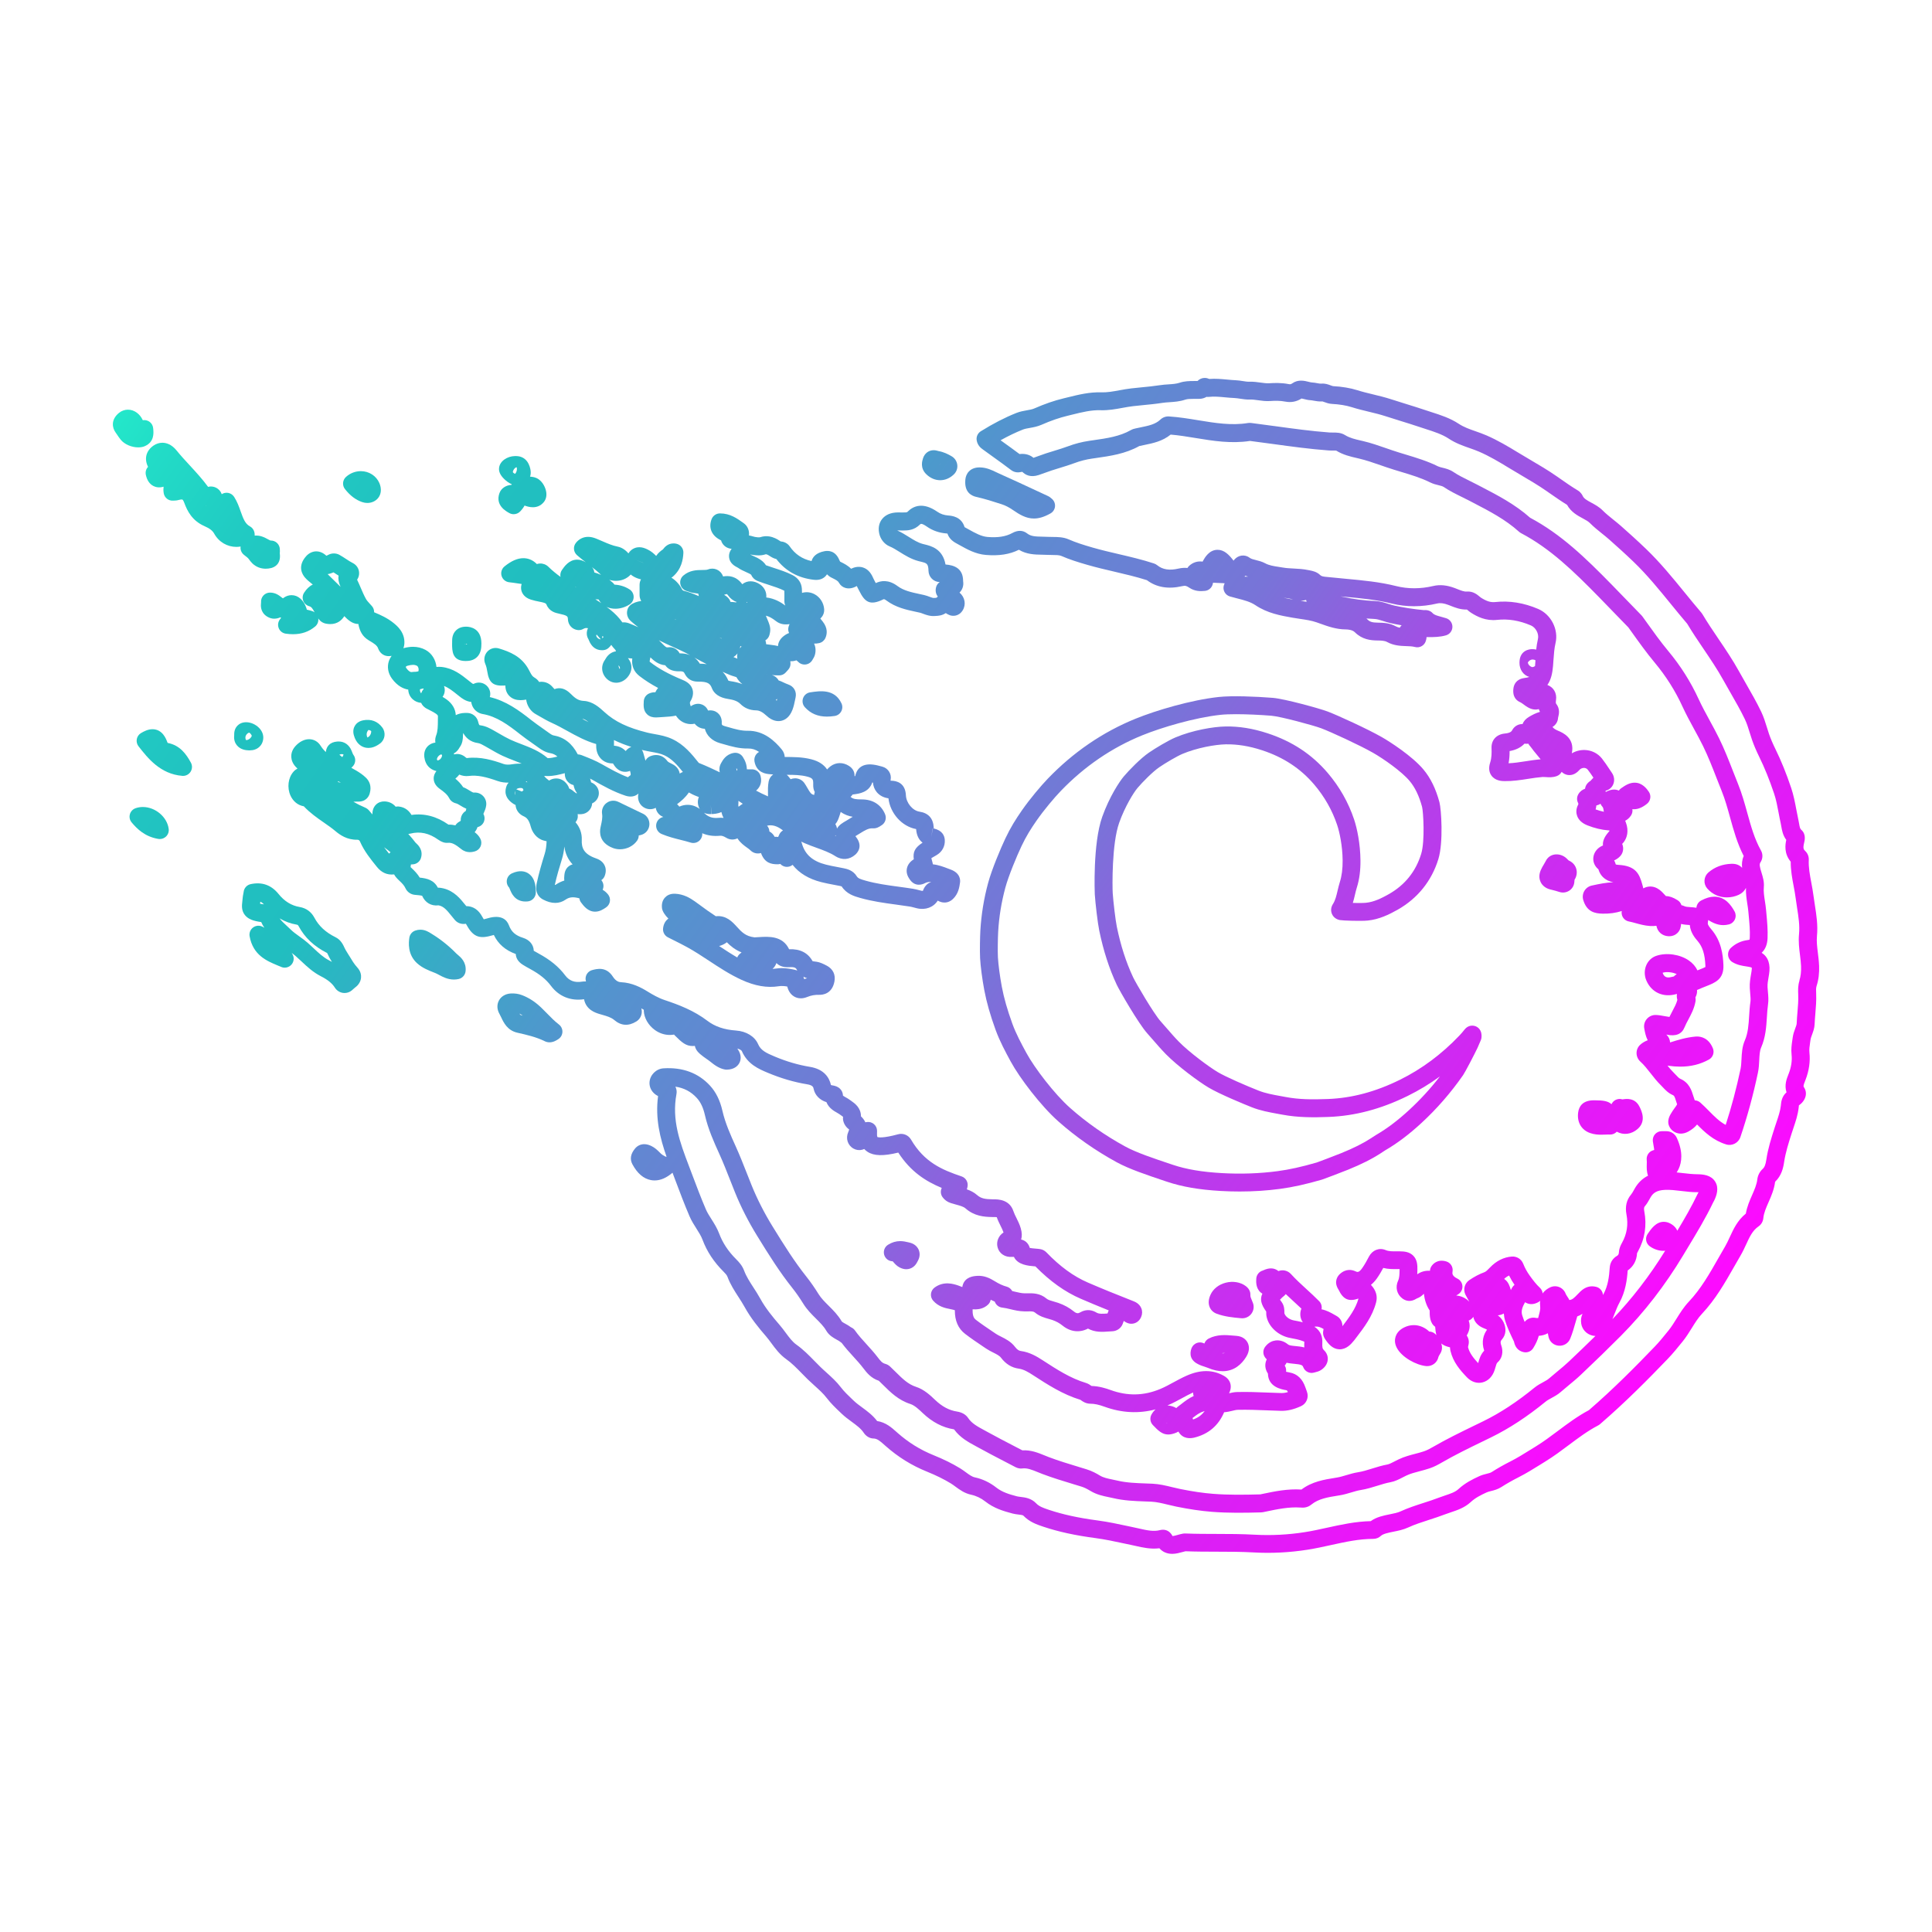 <svg viewBox="0 0 1200 1200" xmlns:xlink="http://www.w3.org/1999/xlink" xmlns="http://www.w3.org/2000/svg" id="Art">
  <defs>
    <style>
      .cls-1 {
        fill: url(#linear-gradient-8);
      }

      .cls-2 {
        fill: url(#linear-gradient-7);
      }

      .cls-3 {
        fill: url(#linear-gradient-5);
      }

      .cls-4 {
        fill: url(#linear-gradient-6);
      }

      .cls-5 {
        fill: url(#linear-gradient-9);
      }

      .cls-6 {
        fill: url(#linear-gradient-4);
      }

      .cls-7 {
        fill: url(#linear-gradient-3);
      }

      .cls-8 {
        fill: url(#linear-gradient-2);
      }

      .cls-9 {
        fill: url(#linear-gradient);
      }

      .cls-10 {
        fill: url(#linear-gradient-10);
      }

      .cls-11 {
        fill: url(#linear-gradient-11);
      }

      .cls-12 {
        fill: url(#linear-gradient-12);
      }

      .cls-13 {
        fill: url(#linear-gradient-13);
      }

      .cls-14 {
        fill: url(#linear-gradient-19);
      }

      .cls-15 {
        fill: url(#linear-gradient-14);
      }

      .cls-16 {
        fill: url(#linear-gradient-21);
      }

      .cls-17 {
        fill: url(#linear-gradient-20);
      }

      .cls-18 {
        fill: url(#linear-gradient-22);
      }

      .cls-19 {
        fill: url(#linear-gradient-23);
      }

      .cls-20 {
        fill: url(#linear-gradient-25);
      }

      .cls-21 {
        fill: url(#linear-gradient-15);
      }

      .cls-22 {
        fill: url(#linear-gradient-16);
      }

      .cls-23 {
        fill: url(#linear-gradient-17);
      }

      .cls-24 {
        fill: url(#linear-gradient-18);
      }

      .cls-25 {
        fill: url(#linear-gradient-24);
      }
    </style>
    <linearGradient gradientUnits="userSpaceOnUse" y2="1070.92" x2="873.27" y1="410.42" x1="-63.48" id="linear-gradient">
      <stop stop-color="#24efcc" offset="0"></stop>
      <stop stop-color="#22dcc7" offset=".05"></stop>
      <stop stop-color="#21cbc3" offset=".11"></stop>
      <stop stop-color="#21c1c0" offset=".18"></stop>
      <stop stop-color="#21bec0" offset=".26"></stop>
      <stop stop-color="#5493ce" offset=".42"></stop>
      <stop stop-color="#7874d8" offset=".58"></stop>
      <stop stop-color="#ae45e8" offset=".7"></stop>
      <stop stop-color="#db1ff5" offset=".85"></stop>
      <stop stop-color="#fc0bff" offset="1"></stop>
    </linearGradient>
    <linearGradient xlink:href="#linear-gradient" y2="914.3" x2="983.7" y1="253.8" x1="46.95" id="linear-gradient-2"></linearGradient>
    <linearGradient xlink:href="#linear-gradient" y2="677.06" x2="1150.98" y1="16.56" x1="214.22" id="linear-gradient-3"></linearGradient>
    <linearGradient xlink:href="#linear-gradient" y2="1035.49" x2="898.25" y1="374.99" x1="-38.5" id="linear-gradient-4"></linearGradient>
    <linearGradient xlink:href="#linear-gradient" y2="1036.26" x2="897.71" y1="375.75" x1="-39.04" id="linear-gradient-5"></linearGradient>
    <linearGradient xlink:href="#linear-gradient" y2="1031.14" x2="901.32" y1="370.64" x1="-35.43" id="linear-gradient-6"></linearGradient>
    <linearGradient xlink:href="#linear-gradient" y2="906.18" x2="989.43" y1="245.68" x1="52.67" id="linear-gradient-7"></linearGradient>
    <linearGradient xlink:href="#linear-gradient" y2="862.39" x2="1020.31" y1="201.89" x1="83.55" id="linear-gradient-8"></linearGradient>
    <linearGradient xlink:href="#linear-gradient" y2="897.74" x2="995.38" y1="237.24" x1="58.62" id="linear-gradient-9"></linearGradient>
    <linearGradient xlink:href="#linear-gradient" y2="685.3" x2="1145.17" y1="24.8" x1="208.41" id="linear-gradient-10"></linearGradient>
    <linearGradient xlink:href="#linear-gradient" y2="1064.09" x2="878.09" y1="403.59" x1="-58.67" id="linear-gradient-11"></linearGradient>
    <linearGradient xlink:href="#linear-gradient" y2="963.52" x2="949" y1="303.02" x1="12.24" id="linear-gradient-12"></linearGradient>
    <linearGradient xlink:href="#linear-gradient" y2="1022.8" x2="907.2" y1="362.3" x1="-29.55" id="linear-gradient-13"></linearGradient>
    <linearGradient xlink:href="#linear-gradient" y2="999.97" x2="923.3" y1="339.47" x1="-13.46" id="linear-gradient-14"></linearGradient>
    <linearGradient xlink:href="#linear-gradient" y2="817.35" x2="1052.07" y1="156.84" x1="115.31" id="linear-gradient-15"></linearGradient>
    <linearGradient xlink:href="#linear-gradient" y2="818.14" x2="1051.51" y1="157.64" x1="114.75" id="linear-gradient-16"></linearGradient>
    <linearGradient xlink:href="#linear-gradient" y2="928.08" x2="973.99" y1="267.58" x1="37.23" id="linear-gradient-17"></linearGradient>
    <linearGradient xlink:href="#linear-gradient" y2="970.37" x2="944.17" y1="309.87" x1="7.41" id="linear-gradient-18"></linearGradient>
    <linearGradient xlink:href="#linear-gradient" y2="946.13" x2="961.26" y1="285.63" x1="24.51" id="linear-gradient-19"></linearGradient>
    <linearGradient xlink:href="#linear-gradient" y2="795.78" x2="1067.27" y1="135.28" x1="130.52" id="linear-gradient-20"></linearGradient>
    <linearGradient xlink:href="#linear-gradient" y2="673.83" x2="1153.26" y1="13.33" x1="216.5" id="linear-gradient-21"></linearGradient>
    <linearGradient xlink:href="#linear-gradient" y2="809" x2="1057.95" y1="148.5" x1="121.2" id="linear-gradient-22"></linearGradient>
    <linearGradient xlink:href="#linear-gradient" y2="758.87" x2="1093.33" y1="98.37" x1="156.57" id="linear-gradient-23"></linearGradient>
    <linearGradient xlink:href="#linear-gradient" y2="943.02" x2="963.46" y1="282.52" x1="26.7" id="linear-gradient-24"></linearGradient>
    <linearGradient xlink:href="#linear-gradient" y2="981.68" x2="936.19" y1="321.18" x1="-.56" id="linear-gradient-25"></linearGradient>
  </defs>
  <path d="M216.84,593.58c-.69-1.16-1.39-2.32-2.12-3.45-.21-.33-.46-.87-.73-1.44-.91-1.96-2.28-4.92-5.53-6.53-6.23-3.09-10.43-6.97-13.22-12.22-1.94-3.64-5.11-5.91-9.15-6.59-5.04-.84-9.44-3.55-13.07-8.07-4.47-5.55-10.25-7.66-17.33-6.13-2.36.51-4.12,2.48-4.36,4.88-.03.3-.12.77-.22,1.23-.16.8-.34,1.71-.41,2.73-.05.69-.12,1.33-.19,1.9-.29,2.53-.65,5.67,1.65,8.53,2.07,2.57,5.33,3.64,10.09,4.29.55,1.29,1.22,2.46,1.95,3.54-.33-.19-.66-.37-.98-.56-1.88-1.05-4.19-.92-5.94.33-1.75,1.25-2.62,3.39-2.24,5.51,2.1,11.74,10.62,15.3,17.47,18.15.71.29,1.42.59,2.13.9.71.31,1.46.46,2.21.46,1.56,0,3.09-.66,4.17-1.88,1.59-1.8,1.85-4.43.62-6.5-.16-.27-.32-.52-.48-.78.84.62,1.66,1.24,2.41,1.89,1.24,1.07,2.44,2.19,3.71,3.39,3.53,3.32,7.19,6.74,11.99,9.19,4.28,2.17,6.98,4.37,8.74,7.12,1.11,1.74,2.91,2.92,4.94,3.23.36.05.71.08,1.07.08,1.63,0,3.22-.57,4.48-1.62.39-.33.76-.66,1.13-1,.38-.35.71-.65.98-.84,2.12-1.55,3.4-3.67,3.63-5.98.16-1.62-.12-4.05-2.37-6.49-1.88-2.03-3.4-4.58-5.01-7.27ZM161.54,561.32c0-.05.01-.1.02-.15.04-.35.08-.71.12-1.09.71.27,1.43.77,2.22,1.64-1.05-.14-1.81-.28-2.36-.4ZM204.29,596.43c-3.39-1.72-6.32-4.47-9.42-7.38-1.3-1.22-2.65-2.48-4.06-3.7-1.63-1.41-3.32-2.62-4.96-3.79-1.92-1.38-3.74-2.69-5.21-4.13-.79-.78-1.62-1.54-2.44-2.3-1.75-1.61-3.35-3.08-4.53-4.7,3.28,1.94,6.84,3.25,10.59,3.88.61.1.87.29,1.17.85,3.83,7.2,9.65,12.69,17.77,16.79.2.32.49.96.7,1.4.39.85.84,1.81,1.46,2.78.28.43.55.87.82,1.31-.67-.37-1.3-.71-1.9-1.01Z" class="cls-9"></path>
  <path d="M149.43,339.48c-.05.33-.07.67-.05,1.01.07,1.58.81,3.05,2.04,4.05.41.34.81.65,1.2.95.61.47,1.14.88,1.48,1.23.19.19.46.57.73.93.49.66,1.1,1.48,1.92,2.28,2.23,2.17,5.15,3.31,8.29,3.31,1.1,0,2.23-.14,3.37-.42,1.88-.47,6.16-2.26,5.4-8.84-.01-.1-.03-.2-.04-.3.1-.72.08-1.33.06-1.8,0-.16-.01-.36-.01-.59,0-1.54-.64-3.01-1.76-4.06-1.09-1.02-2.54-1.55-4.02-1.49-.36-.1-1.17-.55-1.77-.87-1.73-.94-4.1-2.23-7.1-2.23-.33,0-.66.02-.98.05.05-.74-.02-1.52-.23-2.31-.4-1.47-1.38-2.72-2.72-3.45-2.92-1.58-4.08-4.54-5.74-9.24-1.01-2.87-2.16-6.13-4.1-9.11-.82-1.25-2.1-2.12-3.57-2.42-1.42-.28-2.89,0-4.1.78-.61-1.77-1.89-3.23-3.59-4.06-1.53-.75-3.26-.91-4.89-.49-3.53-4.81-7.51-9.13-11.37-13.32-2.9-3.14-5.64-6.11-8.2-9.28-3.21-3.96-6.58-4.79-8.84-4.79-1.91,0-3.79.6-5.45,1.73,0,0,0,0,0,0-4.69,3.21-5.94,8.27-3.43,13.23-1.2,1.29-1.76,3.12-1.37,4.94.73,3.43,2.33,5.78,4.77,7,1.36.68,3.48,1.22,6.25.39-.15,1.23-.16,2.56.09,4.06.48,2.83,3.02,4.83,5.91,4.61.15-.01.29-.01.44-.02.69-.02,1.64-.05,2.75-.35,1.93-.53,2.52-.3,2.53-.3s.53.35,1.2,2.18c1.79,4.89,4.82,10.94,12.39,14.28,3.27,1.44,5.09,2.83,6.08,4.63,2.95,5.34,8.2,8.31,13.89,8.31.85,0,1.71-.09,2.57-.23ZM127.91,314.1c.05,0,.11,0,.17,0,.02.08.04.16.06.25-.07-.08-.15-.16-.22-.24Z" class="cls-8"></path>
  <path d="M606.32,308.61c5.54,1.28,11.09,3.03,15.78,4.57,2.39.78,4.6,1.91,6.98,3.56,4.29,2.96,8.27,5.32,13.1,5.32,3.02,0,6.36-.92,10.32-3.18,1.61-.92,2.66-2.57,2.79-4.41s-.65-3.63-2.1-4.78l-.15-.13c-.42-.37-1.12-1-2.17-1.48l-6.84-3.18c-7.72-3.59-15.71-7.31-23.65-10.85-.57-.25-1.14-.53-1.71-.8-2.58-1.24-5.78-2.78-9.59-2.92-.22-.01-.44-.02-.66-.02-6.09,0-8.57,4.11-8.83,7.64h0s-.02.3-.02.3c-.56,7.15,3.36,9.59,6.75,10.38Z" class="cls-7"></path>
  <path d="M347.15,636.33c-2.68-2.05-4.97-4.4-7.4-6.89-1.12-1.15-2.24-2.3-3.39-3.4-3.8-3.68-7.78-6.29-12.15-7.95-2.19-.84-4.47-1.16-6.98-1.02-.01,0-.02,0-.03,0-3.26.21-5.93,1.8-7.31,4.37-1.37,2.55-1.23,5.61.38,8.39.34.58.67,1.3,1.03,2.05,1.52,3.24,3.83,8.14,10.03,9.55,5.74,1.3,11.68,2.65,16.87,5.22,1.09.55,2.15.76,3.13.76,2.45,0,4.45-1.32,5.51-2.02,1.5-.99,2.43-2.65,2.49-4.45s-.75-3.51-2.18-4.61ZM323.79,630.59c-.44-.1-.76-.35-1.21-1.06.71.37,1.41.79,2.1,1.26-.3-.07-.59-.14-.89-.2Z" class="cls-6"></path>
  <path d="M284.4,593.1c-.37-.31-.72-.6-.94-.82-4.6-4.71-9.68-8.78-15.11-12.12-.18-.11-.36-.22-.54-.34-1.48-.94-3.72-2.37-6.73-2.37-1.07,0-2.15.19-3.19.56-1.96.7-3.37,2.43-3.65,4.5-.34,2.56-1.39,10.36,5.07,16,3.16,2.76,6.81,4.19,10.03,5.46l.99.39c.71.28,1.51.71,2.37,1.17,2.34,1.25,5.39,2.88,9.22,2.88.92,0,1.88-.09,2.89-.31,2.35-.5,4.11-2.45,4.37-4.84.61-5.66-3.03-8.69-4.78-10.16Z" class="cls-3"></path>
  <path d="M104.13,461.42c-.07-.12-.14-.28-.21-.45-.73-1.99-2.95-8.04-9.23-8.04-2.75,0-5.25,1.29-7.13,2.41-1.37.82-2.31,2.19-2.6,3.75-.29,1.57.1,3.18,1.08,4.44,5.69,7.28,13.48,17.26,27.2,18.37.15.01.3.02.45.02,1.87,0,3.62-.94,4.65-2.52,1.11-1.71,1.21-3.89.24-5.68-2.85-5.28-6.79-10.83-14.46-12.29Z" class="cls-4"></path>
  <path d="M90.02,277.07c5.84-2.54,5.37-8.14,5.19-10.25-.02-.23-.04-.47-.06-.71-.1-1.57-.86-3.02-2.09-3.99-1.23-.98-2.81-1.39-4.36-1.13-.02-.04-.04-.08-.06-.12-.89-1.86-2.05-3.32-3.56-4.47-1.69-1.28-3.64-1.95-5.62-1.95s-4,.71-5.62,2.05c0,0,0,0,0,0-5.02,4.17-4.22,9.16-2.01,12.18.36.49.7,1,1.04,1.51.62.93,1.32,1.98,2.18,3.01,2.41,2.9,6.84,4.68,10.81,4.68,1.5,0,2.93-.25,4.17-.79Z" class="cls-2"></path>
  <path d="M224.98,311.86c1.05.36,2.13.54,3.18.54,2.65,0,5.15-1.11,6.76-3.14,1.91-2.41,2.17-5.87.7-9.25-1.93-4.47-6.45-7.37-11.5-7.37-3.36,0-6.63,1.26-9.19,3.56-2.19,1.96-2.48,5.29-.65,7.6,3.26,4.11,6.66,6.68,10.71,8.07Z" class="cls-1"></path>
  <path d="M289.03,410.56c.08,0,.17,0,.25,0,2.02,0,4.85-.3,7.05-2.48,2.38-2.36,2.69-5.59,2.68-8.44-.04-9.45-7.04-10.36-9.3-10.4-.09,0-.17,0-.24,0-2.61,0-4.72.8-6.29,2.37-2.36,2.36-2.35,5.35-2.35,6.95,0,.22,0,.44,0,.64-.01.16-.02.35-.02.51,0,4.54,0,10.75,8.22,10.85ZM289.49,399.66s.06.03.09.04h-.09v-.04ZM289.48,399.99l.72.07s.03.02.04.03c-.24.14-.49.23-.72.26-.02,0-.03,0-.05-.01v-.34ZM288.78,399.93l.29.03-.02.21c-.1-.06-.21-.12-.31-.2.01-.01.03-.02.04-.04Z" class="cls-5"></path>
  <path d="M583.97,298.27c3.02,0,6.03-1.22,8.53-3.66,1.59-1.55,2.35-3.7,2.08-5.92-.27-2.2-1.57-4.17-3.48-5.28-2.21-1.29-4.93-2.69-8.2-3.24-.09-.02-.18-.05-.27-.08-.62-.18-1.56-.46-2.72-.46-3.02,0-5.54,1.88-6.57,4.91,0,0,0,.02,0,.03-.5,1.5-2.04,6.07,2,9.99,2.55,2.48,5.6,3.71,8.64,3.71ZM583.74,288.24c0,.07,0,.14,0,.21-.04.08-.08.15-.12.23.03-.15.07-.29.12-.44Z" class="cls-10"></path>
  <path d="M88.72,501.24c-1.58,0-3.11.26-4.55.77-1.71.61-3.02,2.02-3.5,3.77-.48,1.75-.07,3.63,1.09,5.02,3.38,4.06,8.31,8.9,16.6,10.27.3.05.61.07.91.07,1.42,0,2.8-.55,3.84-1.54,1.26-1.21,1.89-2.94,1.68-4.68-.9-7.42-8.25-13.68-16.07-13.68Z" class="cls-11"></path>
  <path d="M226.13,464.13c.75.25,1.65.43,2.69.43,1.99,0,4.47-.67,7.31-2.82,3.03-2.3,3.64-6.71,1.36-9.82-2.84-3.88-7.02-5.5-11.97-4.51,0,0,0,0,0,0-2.87.57-4.34,2.14-5.08,3.35-.73,1.21-1.44,3.23-.63,6,1.4,4.83,4.21,6.67,6.32,7.37ZM228.8,453.43c.59-.05,1.34.28,1.75.68.04.58-.06,1.49-.61,2.41-.51.84-1.18,1.32-1.68,1.58-.86-1.5-.63-3.37.54-4.66Z" class="cls-12"></path>
  <path d="M554.45,783.41c.16.16.39.43.58.64.81.94,1.92,2.22,3.71,3.17,1.42.74,2.82,1.12,4.17,1.12.75,0,1.5-.12,2.22-.35,2.99-.96,4.24-3.43,4.84-4.62.06-.12.12-.23.18-.34,1.23-2.22,1.39-4.72.42-6.86-1.02-2.25-3.07-3.82-5.77-4.41-.26-.06-.52-.12-.78-.18-1.32-.31-2.96-.7-4.87-.7-2.66,0-5.14.74-7.57,2.26-2.1,1.31-3.07,3.85-2.4,6.23.67,2.37,2.81,4.01,5.27,4.04Z" class="cls-13"></path>
  <path d="M154.98,466.07c2.49,0,4.53-.72,6.08-2.15,1.07-.99,2.37-2.75,2.47-5.57.08-2.17-.81-4.34-2.5-6.12-2.1-2.21-5.16-3.6-7.99-3.64-.03,0-.11,0-.14,0-2.74,0-4.44,1.15-5.39,2.11-2.06,2.09-2.07,4.66-2.05,6.09-.33,2.94.7,4.93,1.65,6.11,2.37,2.93,6.02,3.1,7.22,3.15.22.01.43.02.64.02ZM152.84,459.7c-.18-.3-.45-.91-.41-1.76,0-.2.04-.39.09-.57l-1.48-.24,1.48.24c.31-1.16,1.35-2.08,2.2-2.34.73.34,1.41,1.2,1.69,2.03-.11.3-.28.6-.47.87l.59.1h0s-.59-.1-.59-.1c-.72,1.01-1.91,1.77-3.03,1.77-.02,0-.04,0-.06,0Z" class="cls-15"></path>
  <path d="M310.24,306.22c-2.74,7.6,3.95,11.27,6.15,12.48.84.46,1.76.68,2.67.68,1.49,0,2.96-.6,4.04-1.73,1.18-1.24,2.08-2.46,2.74-3.66.12.05.24.11.37.16.9.31,2.69.91,4.76.91,2.2,0,4.71-.69,6.77-3.17,1.33-1.59,1.88-3.76,1.56-6.1-.36-2.65-1.98-6.19-4.78-8.13-1.85-1.27-3.67-1.45-4.75-1.56l-.2-.02c-.12-.01-.23-.01-.35-.02.36-1.04.55-2.31.33-3.86-.39-2.69-2.08-8.93-9.19-8.93-.22,0-.46,0-.7.02-4.34.1-9.22,2.9-9.69,7.4-.23,2.26.79,4.47,3.11,6.76,1.24,1.23,2.91,2.56,4.78,3.32-.05.12-.09.25-.14.38-3.53.23-6.42,2.16-7.47,5.08ZM320.64,290.27c.11,0,.21,0,.31,0,.09.43.14.96.08,1.56-.13,1.21-.71,2.08-1.11,2.48-.52-.17-1.09-.59-1.39-1.04.09-1.31,1.11-2.63,2.11-3Z" class="cls-21"></path>
  <path d="M503.19,430.03c-2.02.31-3.71,1.7-4.39,3.63s-.26,4.07,1.11,5.59c3.54,3.93,8.01,5.84,13.67,5.84,1.46,0,3.04-.12,4.82-.38,1.74-.25,3.27-1.31,4.1-2.86.84-1.55.89-3.41.14-5-4.29-9.14-13.41-7.74-19.45-6.81Z" class="cls-22"></path>
  <path d="M399.35,505.41l-15.34-7.38c-2.37-1.14-5.16-.88-7.26.69-2.13,1.58-3.2,4.2-2.78,6.84.35,2.24-.15,4.54-.73,7.21l-.27,1.26c-.57,2.7-.97,9.33,7.65,12.66,1.42.54,2.93.82,4.49.82,4.22,0,8.29-2.06,10.61-5.38.66-.95,1.01-2.06,1.01-3.2.45-.09.88-.19,1.28-.29,2.92-.72,5.01-3.13,5.32-6.13.3-2.96-1.29-5.82-3.98-7.11Z" class="cls-23"></path>
  <path d="M767.85,829.71c-.72-.05-1.45-.11-2.18-.17-4.29-.37-9.63-.83-14.87,1.83-1.32.67-2.27,1.8-2.73,3.11-.14-.05-.28-.1-.4-.16-1.36-.64-2.92-.7-4.32-.17-1.4.53-2.53,1.6-3.14,2.97-.69,1.58-2.46,6.99,3.87,10.14l.18.09c1.4.72,2.75,1.15,3.94,1.53.7.22,1.35.44,1.9.67,3.52,1.5,6.62,2.13,9.34,2.13,7.25,0,11.83-4.46,14.6-8.91h0c2.58-4.16,1.66-7.32.88-8.84-.75-1.45-2.66-3.93-7.07-4.22ZM759.21,840.58c.01-.05.02-.11.04-.16.52-.04,1.04-.05,1.59-.04-.49.15-1.03.22-1.63.21Z" class="cls-24"></path>
  <path d="M777.63,807.84c-.56-1.33-1.04-2.47-.99-3.21.11-1.58-.29-3.87-2.87-5.82-3.32-2.48-7.99-3.26-12.49-2.09-4.37,1.14-7.81,3.88-9.44,7.53-1.26,2.83-1.42,5.39-.49,7.63.78,1.87,2.29,3.31,4.24,4.05,4.97,1.88,10,2.35,14.85,2.81l.48.04h0c.23.02.46.03.68.03,2.23,0,4.31-1.03,5.66-2.84,1.48-1.98,1.82-4.53.9-6.83-.18-.44-.36-.88-.54-1.3Z" class="cls-14"></path>
  <path d="M916.64,637.48c-1.86-.78-4.79-.74-6.93,1.94-1.22,1.53-2.02,2.49-3.28,3.81-10.97,11.54-23.39,20.77-36.92,27.44-15.16,7.47-29.81,11.38-44.79,11.95-9.8.37-18,.3-26.14-1.25-1.07-.2-2.14-.4-3.21-.59-4.83-.87-9.4-1.7-13.65-3.38-7.45-2.94-20.25-8.45-25.38-11.51-5.5-3.28-17.64-12.27-24.13-18.87-2.52-2.56-4.87-5.28-7.36-8.15-1.32-1.52-2.64-3.05-3.99-4.55-4.28-4.78-15.41-23.78-17.08-27.35-4.37-9.33-7.68-19.58-10.1-31.32-.84-4.05-2.21-15.72-2.55-20.87-.23-3.63-.67-30.67,4.02-43.77,3.65-10.21,8.92-18.67,11.39-21.6,2.91-3.46,9.36-10.01,13.4-12.79,3.9-2.69,11.09-6.92,14.5-8.36,8.88-3.74,20.27-5.82,26.92-5.94,7.22-.11,14.58,1.08,22.5,3.67,13.31,4.36,23.91,11.33,32.4,21.3,6.41,7.53,11.22,16,14.28,25.16,1.51,4.52,3.3,12.97,3.39,21.93.05,5.23-.52,9.66-1.75,13.55-.57,1.79-.98,3.56-1.38,5.26-.73,3.12-1.42,6.06-2.87,8.3-1.26,1.93-1.49,4.18-.64,6.17.85,2,2.65,3.39,4.94,3.82,1.84.34,13.01.72,17.34.29,7.01-.7,13.22-3.75,18.37-6.64,12.5-7.02,21.31-17.95,25.47-31.6,3.16-10.37,1.79-31.02.65-35.26-2.27-8.4-5.52-15.05-9.95-20.34-7.04-8.41-21.04-17.35-25.84-20.09-8.84-5.04-27.25-13.48-33.69-15.92-4.97-1.88-26.79-7.89-34.02-8.47-10.27-.82-25.25-1.45-33.67-.53-17.26,1.89-38.8,8.3-51.52,13.46-20.39,8.27-38.76,20.82-54.59,37.3-4.16,4.33-10.96,12.33-16.04,19.63-3.81,5.48-7.03,10.56-10.32,17.52-2.91,6.16-8.39,19.11-10.69,27.61-2.63,9.7-4.25,19.68-4.82,29.65-.2,3.44-.4,12.54-.16,17.09.26,4.91,1.33,13.02,2.59,19.73,1.44,7.61,3.66,15.45,7.01,24.69,2.61,7.18,6.22,13.85,9.41,19.73,5.53,10.2,18.74,27.58,29.58,37.18,10.91,9.66,23.11,18.2,36.26,25.38,7.75,4.23,18.59,7.86,30.06,11.71l1.24.41c9.4,3.15,20.01,4.97,33.39,5.73,3.92.22,7.81.33,11.66.33,8.57,0,16.97-.54,25.09-1.63,7.85-1.04,16.14-2.88,26.07-5.76.73-.2,12.04-4.47,16.14-6.14,8.51-3.46,14.83-6.65,20.5-10.33.35-.23.7-.46,1.05-.7.56-.38,1.09-.74,1.56-1.01,7.4-4.29,14.74-9.82,22.43-16.9,9.61-8.84,18.35-18.88,25.98-29.84,1.26-1.81,7.11-13.04,8.92-16.88.56-1.2,1.91-4.42,2.07-4.79.2-.47.33-.97.39-1.48.58-4.86-2.27-6.6-3.52-7.13ZM875.28,689.41c-7.08,6.52-13.78,11.58-20.47,15.46-.81.47-1.56.98-2.22,1.42-.29.2-.59.4-.88.59-5.06,3.28-10.81,6.17-18.64,9.36-4.6,1.87-13.85,5.31-15.18,5.8-9.35,2.71-17.07,4.42-24.31,5.38-11.09,1.48-22.75,1.89-34.66,1.22-12.36-.7-22.05-2.34-30.49-5.17l-1.24-.42c-11-3.68-21.38-7.16-28.27-10.92-12.42-6.78-23.93-14.83-34.22-23.94-9.82-8.69-22.2-24.98-27.18-34.15-3.15-5.81-6.41-11.82-8.74-18.22-3.14-8.65-5.21-15.95-6.54-22.96-1.17-6.17-2.18-13.85-2.42-18.26-.2-3.71-.05-12.25.16-15.87.52-9.2,2.02-18.41,4.45-27.37,2-7.39,7.06-19.52,10.01-25.76,2.96-6.27,5.89-10.89,9.39-15.92,4.74-6.81,11.06-14.25,14.93-18.28,14.74-15.35,31.82-27.02,50.75-34.7,12.03-4.88,32.35-10.93,48.55-12.71,2.51-.27,5.83-.39,9.55-.39,6.9,0,15.16.4,22.02.95,5.69.45,26.2,5.99,30.98,7.79,6.12,2.31,23.94,10.52,32.11,15.18,6.45,3.67,17.79,11.55,22.82,17.56,3.37,4.03,5.9,9.3,7.74,16.11.75,2.89,1.86,21.21-.55,29.12-3.35,11.01-10.17,19.47-20.28,25.15-4.35,2.45-9.06,4.78-14.02,5.27-1.81.18-5.14.17-8.17.1.54-1.74.94-3.45,1.32-5.07.37-1.58.72-3.07,1.16-4.46,1.59-5.03,2.33-10.59,2.26-17.01-.1-10.24-2.11-19.81-3.96-25.34-3.52-10.52-9.02-20.22-16.36-28.84-9.86-11.58-22.09-19.65-37.4-24.66-9.12-2.99-17.66-4.37-26.16-4.22-7.48.13-20.39,2.32-31.05,6.81-4.58,1.93-12.66,6.81-16.49,9.45-5.18,3.57-12.24,10.8-15.6,14.79-2.65,3.15-8.85,12.44-13.35,25.01-5.98,16.73-4.66,47.93-4.64,48.24.37,5.66,1.8,17.78,2.75,22.4,2.6,12.61,6.18,23.66,10.92,33.79,1.68,3.58,13.47,24.03,18.87,30.06,1.3,1.45,2.58,2.93,3.86,4.41,2.5,2.88,5.08,5.85,7.84,8.66,7.21,7.33,20.22,16.96,26.37,20.62,6.74,4.02,21.77,10.25,27,12.31,5.27,2.08,10.6,3.04,15.75,3.98,1.04.19,2.07.37,3.11.57,9.7,1.84,19.49,1.78,28.63,1.43,16.58-.63,32.7-4.91,49.28-13.08,6.96-3.43,13.64-7.47,20-12.11-5.84,7.54-12.26,14.54-19.14,20.87Z" class="cls-17"></path>
  <path d="M974.32,534.44c-.19-.16-.52-.5-.75-.73l-.43-.43c-2.05-2.02-5.01-2.98-7.73-2.5-2.37.42-4.3,1.88-5.31,4.02-.29.61-.7,1.29-1.14,2.01-.65,1.07-1.39,2.29-2,3.73-1.39,3.31-.76,5.86,0,7.41,1.1,2.21,3.19,3.8,5.88,4.49l1.17.29c1.54.39,2.99.75,4.45,1.25.75.26,1.54.39,2.32.39,1.4,0,2.78-.41,3.96-1.19,1.84-1.23,2.98-3.2,3.12-5.45.03-.46.07-1.09.13-1.33,1.35-2.05,1.73-4.63,1.01-6.93-.71-2.26-2.37-4.04-4.69-5.04Z" class="cls-16"></path>
  <path d="M1129.86,599.74c-.1-2.71-.43-5.32-.74-7.85-.46-3.7-.9-7.19-.57-10.55.65-6.7-.34-13.03-1.3-19.15-.31-2-.61-3.88-.85-5.78-.35-2.76-.86-5.46-1.35-8.08-.93-4.95-1.82-9.62-1.58-14.28.1-2.05-.71-4.05-2.21-5.47-.97-.91-1.5-1.7-.72-4.95l.04-.17c.36-1.48,1.3-5.41-1.78-8.04-.74-.63-.98-1.66-1.38-4.04-.14-.79-.27-1.58-.45-2.36-.45-2.01-.83-4.04-1.24-6.18-.83-4.4-1.69-8.95-3.18-13.4-3.04-9.06-6.27-17.02-9.87-24.34-1.64-3.34-2.92-6.36-3.91-9.21-.46-1.34-.88-2.7-1.32-4.14-.98-3.17-1.99-6.45-3.56-9.73-2.85-5.93-6.12-11.63-9.29-17.15-1.49-2.59-3.03-5.27-4.48-7.91-3.87-7.01-8.38-13.68-12.74-20.12-3.39-5.01-6.89-10.18-9.93-15.3-.21-.37-.46-.72-.73-1.02-3.46-4.03-6.9-8.26-10.24-12.35-7.48-9.18-15.22-18.68-24.03-27.15-5.41-5.21-10.89-10.11-15.53-14.23-1.62-1.43-3.28-2.76-4.89-4.05-2.35-1.89-4.57-3.67-6.51-5.63-2.23-2.25-4.82-3.65-7.11-4.88-2.94-1.58-4.65-2.57-5.44-4.34-.22-.5-.51-.96-.87-1.37l-.55-.63c-.39-.45-.84-.84-1.35-1.14-3.92-2.35-7.63-4.94-11.55-7.69l-1.69-1.18c-5.39-3.76-11.07-7.1-16.57-10.33-2.59-1.52-5.26-3.09-7.85-4.68-5.64-3.45-12.24-7.38-19.3-10.45-2.26-.98-4.52-1.77-6.71-2.54-3.78-1.32-7.34-2.58-10.43-4.62-5.38-3.56-11.31-5.46-17.05-7.3-1.26-.41-2.53-.81-3.79-1.24-4.02-1.36-8.11-2.62-12.07-3.85-3.04-.94-6.08-1.88-9.11-2.87-3.75-1.22-7.54-2.14-11.2-3.02-3.43-.83-6.67-1.61-9.86-2.62-4.3-1.36-9.5-2.23-15.03-2.52-.28-.03-1.05-.31-1.55-.5-1.54-.57-3.45-1.28-5.69-1.05-.71.07-1.55-.09-2.63-.29-1-.19-2.14-.4-3.43-.46-.43-.02-1.23-.22-1.94-.4-2.42-.61-6.46-1.62-10.09.97-.85.6-1.38.64-2.17.48-4.56-.9-8.9-.76-12.16-.54-1.62.11-3.42-.15-5.32-.41-2.1-.3-4.49-.64-7.09-.54-1.06.05-2.44-.17-3.91-.4-1.45-.23-2.96-.46-4.56-.53-1.72-.07-3.46-.23-5.31-.41-3.55-.33-7.2-.67-11.04-.38-.69-.31-1.66-.64-2.83-.64-1.71,0-3.31.7-4.49,1.92-.31-.01-.61-.02-.94-.01-.46,0-.92,0-1.38.01-2.66.01-5.68.03-8.74,1.06-2.06.7-4.45.86-6.97,1.02-1.72.11-3.5.23-5.37.52-3.69.58-7.39.94-11.31,1.32-2.16.21-4.31.42-6.47.67-2.5.29-4.92.73-7.27,1.16-3.96.73-7.7,1.42-11.38,1.29-7.25-.23-13.94,1.42-20.43,3.02-.94.23-1.88.46-2.82.69-5.85,1.4-11.83,3.46-18.29,6.3-1.27.56-2.91.85-4.65,1.15-1.99.35-4.24.75-6.48,1.64-7.13,2.84-14.36,6.56-22.1,11.38-1.87,1.17-2.88,3.33-2.56,5.52.48,3.31,2.79,5,3.66,5.63l.13.1c2.05,1.5,4.11,2.98,6.17,4.46,3.79,2.72,7.7,5.53,11.44,8.38,1.67,1.27,3.81,1.73,5.88,1.25.52-.12.86-.15,1.06-.16,1.89,1.92,5.13,3.68,10.24,1.98,1.33-.44,2.64-.92,3.96-1.4,1.36-.5,2.72-.99,4.09-1.44,1.66-.54,3.32-1.05,4.99-1.56,3.01-.92,6.13-1.87,9.21-3.02,3.44-1.29,7.06-2.22,10.75-2.76l2.58-.37c8.94-1.28,18.18-2.6,26.85-7.43l.26-.06c.99-.22,1.98-.43,2.98-.63,5.25-1.07,11.13-2.28,16.25-6.43,5.09.42,10.14,1.25,15.45,2.12,10.83,1.78,22.03,3.62,33.83,1.82,4.84.61,9.74,1.28,14.49,1.93,11.17,1.53,22.72,3.12,34.24,3.97.9.07,1.77.06,2.55.05h.14c.68,0,1.66-.01,2.11.06,4.36,2.67,8.76,3.68,13.02,4.66l1.06.25c4.5,1.05,8.91,2.58,13.57,4.2,1.23.43,2.46.86,3.69,1.27,2.99,1.02,6.01,1.93,8.94,2.81,6.41,1.93,12.46,3.76,18.09,6.56,1.86.92,3.64,1.36,5.22,1.74,1.3.32,2.43.59,3.08,1.03,3.71,2.49,7.6,4.41,11.36,6.26,1.47.72,2.93,1.45,4.39,2.2l2.44,1.27c10.4,5.4,20.22,10.49,28.63,18.08.42.38.89.71,1.39.97,18.08,9.52,32.6,23.62,48.35,39.71,6.1,6.23,12.25,12.57,18.25,18.81l2.09,2.92c4.5,6.29,9.15,12.8,14.28,18.95,6.97,8.35,12.75,17.49,17.18,27.16,2.25,4.9,4.82,9.62,7.31,14.18,1.88,3.44,3.82,6.99,5.54,10.51,3.11,6.33,5.77,13.15,8.34,19.75,1.05,2.69,2.1,5.37,3.18,8.04,2.14,5.29,3.66,10.77,5.26,16.57,2.19,7.93,4.45,16.1,8.46,23.9-1.1,2.51-1.26,5.01-.99,7.35-1.52-1.66-3.57-2.52-6.16-2.52-.14,0-.29,0-.44,0-5.6.21-10.27,1.95-14.28,5.33-1.44,1.21-2.34,2.98-2.49,4.87-.14,1.87.47,3.74,1.7,5.14,3.46,3.96,7.94,5.54,12.21,5.54,2.65,0,5.22-.61,7.42-1.64,2.06-.96,3.56-2.47,4.43-4.26-.14,3.59.39,6.95.85,9.97.25,1.62.49,3.16.62,4.65.08.89.16,1.79.25,2.68.44,4.71.85,9.15.66,13.58-.03.69-.12,1.07-.17,1.26-.17.07-.54.18-1.21.27-3.96.52-7.43,2.14-10.34,4.83-1.28,1.19-1.93,2.91-1.75,4.65s1.17,3.3,2.67,4.2c3.06,1.84,6.13,2.3,8.59,2.67.55.08,1.1.17,1.63.26,1.02.19,1.55.4,1.8.52.04.32.07,1.04-.17,2.46-.08.47-.16.94-.24,1.4-.47,2.75-.97,5.59-.82,8.74.05,1.14.15,2.26.25,3.35.18,2.01.36,3.91.15,5.28-.44,2.99-.62,5.94-.8,8.79-.33,5.41-.65,10.52-2.69,15.22-1.68,3.86-1.88,8.01-2.06,11.67-.11,2.17-.21,4.22-.58,6-2.53,11.98-5.63,23.65-9.23,34.75-3.87-2.06-6.97-5.19-10.43-8.7-1.68-1.7-3.42-3.46-5.31-5.14-.97-.86-2.19-1.35-3.46-1.4-.08-.29-.18-.58-.3-.88-.22-.55-.43-1.24-.66-1.98-1-3.25-2.5-8.16-8.1-10.56-.75-.32-1.65-1.29-2.61-2.31-.47-.5-.95-1.01-1.44-1.49-1.36-1.33-2.61-2.82-3.87-4.39.17.04.34.09.52.12,2.62.37,5.11.55,7.49.55,6.64,0,12.4-1.45,17.76-4.41,2.46-1.36,3.52-4.35,2.46-6.96-2.6-6.4-7.31-7.35-9.89-7.35-.34,0-.69.01-1.05.05-5.56.51-10.69,2.05-15.64,3.63-.11-1.88-.95-3.63-2.35-4.89.07.02.15.03.22.05,5.67,1.22,9.4-.31,11.1-4.55.63-1.57,1.47-3.15,2.37-4.82,1.7-3.19,3.63-6.8,4.41-11.13.18-1.01.12-1.91-.02-2.65.62-1.12,1.17-2.65,1-4.58.17-.06.35-.13.52-.21,1.94-.86,3.62-1.52,5.1-2.11,5.73-2.25,11.14-4.38,10.77-13.23-.27-6.53-1.36-14.94-7.47-22.08-2.15-2.51-2.41-3.4-2.18-4.42.11-.48.17-.95.19-1.42,2.42,1.46,5.49,3.18,9.39,3.18,1.1,0,2.26-.14,3.5-.45,1.67-.43,3.04-1.61,3.72-3.19.68-1.58.59-3.39-.24-4.89-2.18-3.92-5.84-9.14-12.53-9.14-2.55,0-5.16.76-8.22,2.39-1.7.9-2.79,2.61-2.93,4.49-1.31-.22-2.55-.31-3.68-.38-1.6-.1-2.99-.19-3.93-.65-.54-.27-1.12-.44-1.7-.56-.39-1.27-1.21-2.37-2.36-3.09-2.79-1.75-5.04-2.54-7.27-2.57-.37-.37-.73-.75-1.08-1.14-1.14-1.25-2.44-2.66-4.38-3.7-2.77-1.5-5.86-1.46-8.6.06-.06-.37-.15-.77-.27-1.19-.13-.45-.25-.87-.36-1.29-1.8-6.51-4.03-11.53-14.71-12.12-1.07-.06-1.56-.19-1.75-.27-.02-.04-.03-.1-.05-.17-.22-.81-.54-1.59-.96-2.33,1.24-.56,2.64-1.39,3.85-2.74,1.87-2.08,2.23-5.07,1.14-7.53l.1-.11c.27-.27.71-.72,1.13-1.33,1.63-2.37,3.13-6.39,1-12.06-.11-.3-.24-.59-.38-.86,1.26-.62,2.53-1.62,3.61-3.24.79-1.17,1.1-2.59.88-3.97.31.03.61.06.92.06,2.64,0,5.38-1.14,8.19-3.42,2.27-1.84,2.73-5.13,1.05-7.52-1.17-1.67-3.93-5.57-8.76-5.57-2.96,0-5.54,1.42-8.51,3.56-.52.37-.94.84-1.3,1.36-1.07-.5-2.15-.64-3.01-.64-1.74,0-3.35.58-5.14,1.48-.02-.09-.03-.17-.06-.26-.03-.09-.06-.18-.09-.27.08-.1.17-.2.25-.28,2.03-.5,3.71-1.92,4.55-3.89.98-2.29.69-4.94-.78-7.11-.59-.86-1.17-1.73-1.75-2.61-1.38-2.08-2.82-4.24-4.46-6.32-2.59-3.28-6.52-5.21-10.77-5.32-2.83-.05-5.59.67-7.95,2.08,2.01-9.59-5.72-12.85-8.41-13.98-1.8-.76-2.85-1.43-3.6-2.4,2-1.18,3.36-3.31,3.46-5.68.03-.2.09-.4.14-.6.37-1.46,1.25-4.89-1.3-8.13-.11-.14-.38-.48-.11-2.32.63-4.28-1.5-7.94-5.36-9.36,2.33-3.3,3.13-7.42,3.5-11.64.11-1.26.2-2.53.28-3.79.26-3.73.5-7.25,1.29-10.59,1.98-8.45-2.77-17.77-10.82-21.21-8.87-3.79-17.83-5.23-26.6-4.27-2.86.31-5.36-.46-8.97-2.76-.16-.1-.51-.4-.79-.63-1.41-1.19-4.02-3.42-7.88-3.12-1.72.13-3.62-.62-5.82-1.5-.55-.22-1.1-.44-1.65-.65-4.9-1.85-9.28-2.28-13.4-1.31-7.83,1.86-15.77,1.89-22.98.07-10.34-2.6-20.78-3.56-30.88-4.5-3.33-.31-6.76-.62-10.12-.99-.57-.06-1.14-.11-1.7-.16-2.66-.23-3.74-.39-4.56-1.2-2.14-2.09-4.81-2.6-6.57-2.94-.24-.05-.48-.09-.73-.14-3.19-.68-6.25-.84-9.21-.99-2.32-.12-4.52-.23-6.6-.59-.88-.15-1.75-.29-2.62-.42-3.21-.49-5.98-.91-8.47-2.25-1.97-1.06-3.96-1.55-5.71-1.98-1.59-.39-2.97-.73-3.78-1.36-1.51-1.18-3.35-1.68-5.18-1.42-1.35.19-3.3.91-4.99,3.15-.06-.1-.11-.2-.18-.29-2.59-3.36-5.55-6.47-9.71-6.47-5.19,0-7.89,4.81-9.05,6.86-.09.16-.14.32-.21.48-3.08-.46-6.06.44-8.43,2.67-.41.38-.75.82-1.01,1.28-1.66-.18-3.53-.09-5.66.4-5.5,1.27-9.75.61-13-2.02-.67-.54-1.41-.95-2.22-1.21-7.24-2.37-14.66-4.1-21.84-5.78-5.33-1.24-10.84-2.53-16.12-4.05-5.69-1.63-10.4-3.13-14.93-5.1-3.38-1.48-6.93-1.49-10.06-1.51-.98,0-1.91,0-2.77-.06-1.17-.07-2.36-.09-3.54-.11-4.35-.07-7.12-.21-9.39-1.98-2.67-2.09-5.8-2.18-9.3-.27-4.01,2.19-8.89,2.96-15.35,2.43-3.88-.32-7.68-2.44-11.69-4.68-.77-.43-1.54-.86-2.31-1.28-.1-.06-.19-.11-.26-.15-1.96-6.6-8.1-7.07-10.16-7.23-2.58-.2-4.77-.95-6.7-2.29-9.06-6.29-15.02-3.55-18.43-.14-.46.46-.53.53-2.66.54h-.73c-.4.01-.8,0-1.19,0-1.04-.02-1.99-.04-3.04.05-4.68.4-7.19,2.55-8.48,4.27-1.23,1.65-2.51,4.48-1.65,8.63.76,3.66,3.23,6.77,6.46,8.12,2.1.88,4.15,2.16,6.32,3.52,3.3,2.06,7.03,4.39,11.55,5.6.46.12.93.24,1.41.35,3.85.94,4.77,1.16,4.9,5.8.11,3.8,3.2,6.84,6.96,6.91-1.05.71-1.84,1.76-2.21,3.01-.33,1.1-.78,3.64,1.04,6.02-.32.22-.63.46-.95.74-.2.02-.47.03-.68.05-.28.02-.56.03-.84.05-.56.04-1.58-.33-2.64-.73-1-.38-2.14-.8-3.43-1.1-.93-.21-1.85-.41-2.78-.61-5.1-1.09-9.91-2.12-13.75-4.99-5.63-4.19-10.43-3.3-13.48-1.81-.04-.07-.07-.14-.1-.2-.19-.38-.39-.75-.59-1.12-.26-.48-.51-.94-.66-1.31-1.14-2.68-2.91-5.9-6.59-7.07-2.91-.93-5.62-.07-7.39.79-2.01-2.04-4.33-3.19-6.32-4.18l-.48-.24c-.08-.13-.22-.38-.45-.88l-.13-.3c-2.44-5.69-6.79-5.76-9.17-5.3-5.21,1.01-7.29,3.59-8,6.14-5.76-1.26-10.23-4.27-13.58-9.15-1.22-1.77-3.32-2.92-5.53-3.04-.22-.11-.59-.36-.87-.54-.67-.44-1.5-.98-2.52-1.43-2.08-.92-5.31-2-9.36-.69-.8.26-2.58-.03-3.32-.16-.28-.05-.7-.17-1.15-.3-.71-.21-1.56-.45-2.54-.61.34-2.94-.82-5.89-3.2-7.58l-.63-.45c-3.53-2.53-7.93-5.67-14.11-5.67h-.08c-2.31,0-4.38,1.43-5.2,3.59-1.95,5.14-.13,9.86,4.88,12.63l.35.19c.2.11.45.25.67.37.69,2.55,2.84,4.54,5.58,5.08.33.06.65.11.97.14-1.23,1.6-1.78,3.32-1.61,5.14.36,3.89,3.64,5.61,5.04,6.35.16.08.32.16.37.19,1.72,1.22,3.53,2.02,5.13,2.74.76.34,1.47.65,2.1.98.66.34.96.58,1.07.68.79,1.79,2.16,3.15,3.9,3.84,2.41.96,4.84,1.74,7.19,2.5,3.39,1.1,6.6,2.13,9.54,3.6.07,1.66.05,3.39.03,5.2v1.09c-.02,1.01.19,2,.59,2.92-2.94-2.17-6.8-4.42-11.83-5.02.32-3.09-1.07-6.18-3.87-8.09-3.76-2.56-7.96-2.6-11.05-.13-3.79-5.21-8.61-5.42-11.91-4.83-.03-.09-.07-.18-.1-.27-.66-1.77-2.03-3.23-3.76-3.99-1.72-.76-3.71-.8-5.45-.1-.84.34-2.25.35-3.73.36-3.22.02-7.64.05-11.63,3.43-1.53,1.29-2.25,3.31-1.88,5.29.37,1.97,1.78,3.59,3.68,4.23l.74.26c1.17.41,2.51.88,4.15,1.09.74.09,1.81.23,2.57.37.11.46.23,1.04.34,1.56-3.04-1.33-6.2-2.54-9.57-3.41-.18-.05-.64-.37-.89-.85-1.56-3.06-3.82-5.5-6.55-7.21.28-.17.55-.36.81-.58,5.48-4.71,6.4-10.7,6.61-14.79.14-2.72-1.72-5.15-4.38-5.72-.59-.13-1.17-.19-1.73-.19-3.76,0-5.74,2.61-6.49,3.6-.02.03-.04.06-.06.09-1.21.83-3.02,2.16-4.24,4.09-1.45-1.48-3.13-2.96-5.37-4.03-1.5-.72-3.16-1.39-5.11-1.39-1.41,0-4.62.41-6.76,3.84-1.79-2.13-4.15-3.71-6.71-4.21-3.21-.63-6.33-1.98-9.63-3.42-1.17-.51-2.33-1.01-3.51-1.49-1.91-.78-3.56-1.15-5.18-1.15-3,0-5.7,1.33-7.6,3.76-1.82,2.31-1.52,5.64.68,7.6,1.81,1.61,3.68,3.06,5.52,4.46-1.75-1.04-3.49-1.66-5.42-1.66-5.01,0-7.91,4.2-9.47,6.46-.85,1.23-1.16,2.76-.87,4.23-2.67-1.94-5.2-3.99-7.52-6.27-1.39-1.37-3.3-2.11-5.24-2.03-.65.02-1.29.15-1.9.35-2.86-2.91-5.98-3.65-8.41-3.65-3.63,0-7.45,1.67-11.69,5.1-1.75,1.42-2.47,3.75-1.83,5.9.64,2.16,2.52,3.71,4.76,3.95,1.71.18,3.37.43,5.12.69.85.13,1.71.26,2.58.38-.57,1.79-.37,3.3-.11,4.22.41,1.48,1.71,4.16,5.79,5.47,1.85.6,3.64.96,5.38,1.31.47.1.95.19,1.42.29,2.57.54,2.77,1.05,2.95,1.51,1.74,4.32,5.73,5.18,7.46,5.55,5.75,1.24,5.77,1.74,5.85,3.55.15,3.57,2.68,6.33,6.14,6.72,1.17.13,2.35-.11,3.37-.69.79-.45,1.64-.79,2.97-.45-.04.08-.09.15-.12.23-.98,2.17-.82,4.67.4,6.61.09.17.16.37.23.56,1.65,4.16,4.41,6.26,8.2,6.26.25,0,.5,0,.76-.03,1.21-.08,2.35-.56,3.26-1.36.67-.58,1.23-1.24,1.72-1.93.67,1.03,1.4,1.82,1.84,2.3.24.26.58.64.76.86.09.29.21.57.33.84-.38.04-.76.11-1.13.22-3.36,1.05-4.8,3.52-5.5,4.71-.07.12-.14.25-.22.37-1.44,1.97-2.02,4.34-1.63,6.65.4,2.4,1.83,4.62,3.92,6.08,1.44,1.01,3.06,1.49,4.68,1.49,2.83,0,5.68-1.46,7.64-4.19,1.93-2.69,2.01-5.17,1.73-6.77-.3-1.71-1.08-3.12-2.07-4.32,1,.1,1.9.18,2.69.24-.52,4.51.97,8.16,4.45,10.86,3.47,2.69,7.24,5.1,11.59,7.41-.75.87-1.3,1.79-1.69,2.67-1.18-.03-2.5.16-3.89.77-1.91.84-3.19,2.68-3.31,4.77-.16,2.86-.33,5.82,2.03,8.13,1.67,1.63,3.7,1.98,5.53,1.98.76,0,1.49-.06,2.14-.11.91-.08,1.83-.13,2.74-.18,2.43-.14,4.94-.3,7.55-.83,1.42,2.25,3.5,3.92,5.97,4.73,1.85.61,3.79.69,5.66.28.66.85,1.38,1.44,2.01,1.85,1.43.92,2.94,1.25,4.29,1.31,1.14,4.3,4.55,7.58,9.55,8.96.75.21,1.5.43,2.26.64,4.7,1.36,9.57,2.77,15.23,2.65,2.26-.04,4.43.63,6.65,2.12-.62.33-1.17.78-1.63,1.32-1.06,1.25-1.5,2.91-1.23,4.53,1.27,7.32,7.53,7.82,9.59,7.98l.48.04c.52.05,1.03.09,1.55.12-1.46,1.05-2.5,2.64-2.83,4.46-.5,2.74-.44,5.4-.4,7.75,0,.48.02.95.02,1.41-2.57-1.14-5.05-2.28-7.4-3.57,1.94-1.68,3.96-4.52,2.78-9.08-.68-2.63-3.15-4.38-5.86-4.14-.43.04-1.03.01-1.68-.01-.3-.01-.63-.02-.98-.03-.06-2.69-.9-5.23-2.55-7.74-1.22-1.85-3.42-2.8-5.6-2.42-4.83.85-6.84,4.5-7.8,6.26l-.09.16c-1.13,2.05-1.16,3.98-.79,5.62-.03-.02-.06-.03-.1-.05-3.47-1.67-7.74-3.71-12.92-5.79-4.47-5.59-9.1-11.34-16.46-14.81-3.76-1.78-7.6-2.47-10.98-3.08-1.53-.28-2.98-.54-4.37-.88-12.29-3.04-20.28-6.85-26.75-12.77-3.08-2.82-7.3-6.69-12.93-6.97-2.87-.15-4.87-1.2-7.66-4.01-1.85-1.87-4.43-4-7.84-3.87-.91.03-1.79.23-2.63.57-.53-.62-1.09-1.24-1.69-1.85-2.01-2.06-4.8-3.02-7.68-2.64-.06,0-.12.03-.18.03-.61-.97-1.56-1.96-3.05-2.82-1.2-.7-1.76-1.7-2.82-3.73-.22-.43-.45-.86-.68-1.28-4.44-8.15-11.83-10.97-18.4-12.97-2.65-.81-5.44-.03-7.28,2.03-1.83,2.05-2.31,5.02-1.21,7.56.69,1.6,1,3.24,1.22,4.64,1.09,7.11,3.72,9.25,10.83,8.8.14,0,.28-.02.42-.04,0,2.83.93,5.11,2.77,6.79,1.9,1.74,4.25,2.33,6.67,2.33,1.16,0,2.34-.14,3.49-.35.1.82.29,1.64.57,2.46.97,2.81,2.9,5.19,5.28,6.52.82.46,1.64.93,2.45,1.41,2.43,1.41,4.94,2.86,7.66,4.09,3.18,1.43,6.26,3.13,9.51,4.93,5.6,3.1,11.38,6.3,17.99,8.19,0,.69,0,1.46.06,2.26.43,5.82,4.54,9.81,10.09,9.78.11,0,.21,0,.28,0,.08.1.2.27.36.54,1.58,2.64,3.61,4.19,6.03,4.59,1.59.27,3.01-.02,4.21-.5.74,2.48.46,2.66-.28,3.14-.39.25-.72.53-1,.82-5.55-2.08-10.75-5.02-16.26-8.13-3.89-2.2-7.89-3.77-11.76-5.29l-.78-.31c-.76-.3-1.56-.45-2.37-.48-3.52-6.81-8.52-10.69-15.22-11.82-.75-.13-2.17-1.16-2.7-1.54-1.31-.95-2.64-1.89-3.96-2.82-2.41-1.7-4.69-3.3-6.88-5.02-7.88-6.23-15.81-12.01-25.87-14.39.74-2.53,0-5.25-1.95-7.08-2.13-1.99-5.2-2.48-7.83-1.25-.3.14-.49.19-.58.21-.34-.15-1.07-.74-1.57-1.13l-1.34-1.07c-4.44-3.56-9.47-7.59-16.71-8.39-.55-.06-1.08-.09-1.64-.09-.51,0-1.01.03-1.51.09-.47-4.47-2.93-8.51-6.82-10.6-2.36-1.27-4.97-1.91-7.74-1.91-1.86,0-3.78.28-5.98.86.31-.81.52-1.73.59-2.77.46-7.04-4.53-11.1-6.66-12.84-3.88-3.16-8.29-5.12-12.12-6.7.03-1.37-.41-2.72-1.32-3.77-.45-.52-.91-1.02-1.37-1.52-.96-1.04-1.79-1.95-2.33-2.89-1.22-2.17-2.22-4.5-3.28-6.97-.71-1.66-1.44-3.37-2.27-5.07.89-1.3,1.35-2.87,1.24-4.47-.16-2.53-1.62-4.73-3.91-5.88-1.4-.7-2.75-1.59-4.18-2.53-1.3-.85-2.64-1.74-4.16-2.58-2.01-1.11-4.64-1.15-6.7-.08-.6.31-1.03.52-1.36.67-1.97-1.82-4.09-2.74-6.31-2.74s-4.53,1.05-6.23,2.94c0,0,0,0,0,0-5.66,6.35-2.4,11.46-.74,13.36,1.21,1.38,2.54,2.45,3.71,3.4.4.32.77.63,1.12.93-2.02.91-3.83,2.61-5.42,5.08-.95,1.49-1.14,3.34-.51,4.99.63,1.65,2.01,2.9,3.72,3.37,1.33.37,2.02,1.36,3.35,3.8-.48-.34-1.01-.62-1.6-.8-.96-.3-2.07-.61-3.27-.86-.05-.27-.11-.54-.2-.81-1.71-5.13-5.18-8.19-9.25-8.19h-.02c-1.64,0-3.27.51-4.69,1.49-.22.15-.43.31-.63.47-.02,0-.04-.01-.07-.01-.17-.08-.63-.44-.96-.7-1.34-1.07-3.59-2.85-7.03-2.85h-.01c-1.58,0-3.09.68-4.15,1.86-1.03,1.15-1.53,2.68-1.39,4.22,0,.14-.02.27-.04.41-.14,1.4-.55,5.66,3.7,8.35,1.61,1.02,3.14,1.37,4.51,1.37,1.56,0,2.9-.45,3.89-.88.11.15.23.28.35.42-.28.35-.56.69-.83,1.06-1.11,1.58-1.33,3.62-.56,5.4.76,1.78,2.39,3.03,4.31,3.3,1.57.23,3.08.34,4.53.34,5.37,0,9.9-1.58,13.73-4.79,1.47-1.23,2.18-3.11,1.94-4.99.17.23.33.46.51.69,1.05,1.31,2.55,2.21,4.23,2.53.97.19,1.87.27,2.71.27,4.56,0,7.18-2.52,8.73-4.94.21.21.42.43.63.64,2.75,2.84,5.34,4.24,8.11,4.25.03.28.07.56.13.83.74,3.19,2.07,6.8,6.34,9.33l.35.21c2.93,1.74,4.76,2.89,5.43,4.78.44,1.24,2.11,4.81,6.66,4.81.53,0,1.11-.07,1.72-.17-.69.94-1.26,1.97-1.65,3.09-1.28,3.7-.59,7.73,1.88,11.07,3.4,4.6,7.07,6.31,10.1,6.79,0,0,0,0,0,.01.08,2.33,1.07,4.47,2.78,6.01,1.42,1.29,3.24,2.05,5.24,2.24.58,1.37,1.73,2.77,3.91,3.81l.17.08c.52.28,1.05.55,1.58.82,1.34.69,2.61,1.34,3.59,2.06,1.18.87,1.17,1.24,1.16,1.64-.02.87-.03,1.74-.03,2.62-.02,3.35-.04,6.5-1.06,9.15-.37.96-.81,2.62-.5,4.49-1.49.15-2.91.72-4.14,1.71-1.47,1.19-3.74,3.94-2.37,9.05.72,2.69,2.57,5.8,7.17,6.94-.9,1.11-1.73,2.66-1.7,4.67.05,2.46,1.33,4.61,3.82,6.39,2.37,1.69,4.6,3.4,5.72,5.6.64,1.26,1.96,2.87,4.54,3.43.63.16,1.54.72,2.49,1.3,1.05.64,2.28,1.39,3.71,1.98-.14.43-.26.9-.36,1.39-.5.29-.99.67-1.44,1.16-1.21,1.31-1.81,3.05-1.69,4.91,0,.01,0,.03,0,.04-.14.1-.39.27-.82.5-1.05.58-1.89,1.38-2.51,2.32-1.32-.31-2.74-.48-4.26-.44-7.33-5.15-15.04-7.16-22.98-6.02-1.35-2.26-3.66-4.79-7.94-5.24-.64-.07-1.28-.02-1.89.13-1.61-1.96-4-3.18-6.82-3.29-2.03-.08-3.92.59-5.3,1.89-2.19,2.05-2.32,4.78-2.36,6.19-.62-.68-1.2-1.38-1.76-2.1-.74-.96-1.72-1.72-2.84-2.19-2.51-1.05-4.89-2.25-7.19-3.58.69-.01,1.38-.05,2.08-.11.06,0,.13,0,.2.01,5.62.35,7.35-3.32,7.83-4.92,1.47-4.9-.44-8.1-2.3-9.9-1.93-1.89-4.03-3.25-6.02-4.44-1.01-.6-2.02-1.17-3.04-1.72.38-.36.76-.74,1.13-1.19,1.65-2.01,1.69-4.9.08-6.95-.21-.27-.47-.92-.71-1.56-.13-.34-.27-.68-.41-1.02-1.5-3.58-4.41-5.63-7.97-5.63-.22,0-.44,0-.67.02,0,0-.02,0-.02,0h-.16c-4.99.36-6.47,3.45-6.91,5.28-.1.42-.17.84-.23,1.25-1.22-1.17-2.32-2.46-3.25-3.93-1.61-2.57-4.21-4.04-7.15-4.04s-6.06,1.56-8.57,4.4c-2.24,2.53-2.58,5.08-2.47,6.77.12,1.79.86,4.46,3.77,6.99.02.02.05.04.07.06-.91.49-1.76,1.14-2.5,1.98-3.32,3.78-4.08,9.88-1.83,14.85,1.64,3.62,4.65,6,8.26,6.62,3.81,4.07,8.16,7.1,12.38,10.04,2.6,1.81,5.06,3.52,7.32,5.42,2.78,2.34,7.18,5.43,13.46,5.31,1.03,0,1.43.43,1.73,1.1,2.65,6.04,6.58,10.9,10.38,15.6l.15.19c2.88,3.57,6.35,5.09,10.61,4.66.02,0,.05,0,.07,0,.64,1.25,1.69,2.44,3.27,3.92,1.73,1.61,3.02,3,3.72,4.56,1.06,2.36,3.3,3.96,5.84,4.19,1.61.14,3.76.33,4.57.6,1.87,4.27,5.64,6.47,10.13,5.93.08.01.25.04.56.12,2.84.71,4.71,2.9,7.53,6.42.7.88,1.4,1.75,2.13,2.59,1.59,1.84,4.01,2.72,6.48,2.35.14-.02.25-.03.33-.04.1.13.26.36.46.75,4.42,8.15,8.73,8.56,16.16,6.41l.14-.04c.17-.05.38-.11.6-.17,2.7,5.61,7.17,9.5,13.62,11.83.12,2.21,1.17,4.71,4.49,6.75,1.29.8,2.69,1.6,4.53,2.6,5.87,3.19,9.83,6.41,12.84,10.42,4.94,6.6,12.26,9.55,20.55,8.32,1.28,6.66,7.21,8.46,9.57,9.17.59.18,1.19.35,1.78.52,2.95.85,5.5,1.59,7.42,3.23,4.23,3.6,8.84,3.91,13.71.9,1.76-1.09,2.97-2.88,3.3-4.93.18-1.09.1-2.2-.22-3.23.5.3,1.04.6,1.57.9-.02.21-.02.42-.01.63.17,4.45,2.83,9.03,6.93,11.97,2.8,2,5.97,3.03,9.22,3.03.88,0,1.76-.08,2.65-.23.12.15.24.31.38.45,4.51,4.54,7.05,6.66,11.19,6.66.43,0,.88-.03,1.34-.08.27,1.53,1.15,3.25,3.17,4.97l.19.16c1.27,1.11,2.54,1.99,3.77,2.85.89.62,1.73,1.2,2.46,1.8,2.67,2.18,5.62,4.29,9.16,4.9.31.05.62.08.94.08.03,0,.05,0,.08,0,5.02-.07,7.1-2.64,7.89-4.17.78-1.49,1.68-4.58-.96-8.47-.11-.17-.24-.31-.35-.47,1.59.39,2.63,1.12,2.82,1.54,3.56,8.24,10.57,11.18,16.24,13.55,8.14,3.41,16.31,5.8,24.29,7.1,3.64.59,3.89,1.85,4.09,2.87.78,3.86,3.78,6.94,7.94,8.22,1.47,3.71,4.67,5.5,6.59,6.58.59.33,1.15.65,1.51.92.36.27.73.53,1.11.79.34.24.8.56,1.12.82-.43,3.03,1.38,6.1,3.44,7.6.16.12.26.21.32.27-.02.2-.12.69-.53,1.61-1.75,3.92-.37,8.25,3.26,10.27,1.69.95,3.66,1.19,5.52.67.39-.11.76-.25,1.13-.42.56.62,1.24,1.21,2.05,1.74,3.98,2.58,9.77,2.76,19.1.49,7.73,11.93,17.07,17.82,27.01,21.95-.89,1.82-.74,4.03.5,5.74,1.28,1.75,2.94,2.95,5.06,3.64,1.14.38,2.27.68,3.36.98,2.35.63,4.56,1.23,5.81,2.33,5.46,4.82,11.47,5.31,16.67,5.39h.81c.56,0,1.41,0,1.95.08.67,1.96,1.53,3.67,2.35,5.33.73,1.46,1.42,2.85,1.86,4.19-3.04,1.9-4.62,5.56-3.73,9.09,1,4.01,4.68,6.44,9.12,6.06.35-.03.7-.02,1.05-.02,2.34,5.01,9.04,5.56,12.51,5.85.29.02.56.05.83.07,9.13,9.28,18.38,15.88,28.24,20.13,5.38,2.32,11.03,4.68,17.29,7.2-.28.65-.52,1.3-.74,1.93-.02,0-.04,0-.05,0-2.79.21-5.21.39-6.78-.56-2.32-1.4-5.97-2.56-10.19-.11-.96.56-1.97.93-3.81-.55-2.92-2.36-6-4.05-9.69-5.35-1-.35-1.96-.62-2.9-.88-1.85-.52-3.46-.97-4.4-1.77-4.11-3.48-8.64-3.39-11.93-3.32h-.28c-.47.01-.93.02-1.41.01-1.96-.03-4.04-.53-6.25-1.06-.5-.12-1-.24-1.5-.36-.11-.21-.24-.4-.37-.58-.75-1.05-1.83-1.81-3.08-2.15-2.37-.64-4.75-1.73-7.5-3.44-2.88-1.78-6.42-3.56-10.85-3.25l-.22.02c-1.8.12-7.28.51-8.75,5.89-.1.35-.17.7-.22,1.04-.83-.35-1.69-.69-2.61-1-2.86-.94-8.83-2.91-14.6,1.3-1.26.92-2.08,2.34-2.25,3.89-.17,1.56.33,3.11,1.37,4.28,3.35,3.77,7.48,4.59,10.5,5.19.64.13,1.26.25,1.87.41.47.12.82.22,1.09.31v.18c-.03,6.34,2.09,11.2,6.3,14.45,3.58,2.76,7.32,5.28,10.94,7.72l2.12,1.43c1.52,1.03,3.11,1.83,4.51,2.53,2.05,1.03,3.83,1.92,4.79,3.19,2.96,3.91,6.65,6.2,10.97,6.78,3.13.43,6,2.15,8.95,4.07,9.05,5.88,18.4,11.95,29.4,15.3.12.08.23.16.34.25,1.05.76,3.02,2.17,5.9,2.18,2.52,0,5.22.58,8.77,1.87,10.64,3.86,21.27,4.4,31.71,1.62-1.02.89-1.9,1.99-2.6,3.3-1.12,2.11-.77,4.71.88,6.44,3.35,3.53,5.84,5.89,9.54,5.89,1.49,0,3.18-.38,5.21-1.23.4-.17.77-.38,1.12-.6,2.72,4.83,7.61,4.31,9.83,3.77,8.83-2.17,15.07-7.48,18.58-15.77,1.9-.12,3.61-.54,5.08-.89,1.3-.31,2.43-.59,3.39-.61,6.07-.15,12.31.1,18.34.33,2.8.11,5.6.22,8.41.29,4,.11,7.98-.82,12.57-2.92,3.35-1.53,4.96-5.44,3.64-8.97-.33-.89-.63-1.68-.89-2.49-1.81-5.42-5.11-8.59-9.86-9.44-.66-.12-1.55-.28-2.21-.44,0-.02,0-.04,0-.05.12-.84.11-2.31-.83-3.8.53-.61.89-1.23,1.14-1.75,1.39.31,2.72.45,3.93.57l.73.07c4.58.45,5.21.82,5.69,2.09,1.04,2.74,4.02,4.21,6.82,3.35.27-.08.52-.14.76-.2.94-.23,2.23-.54,3.53-1.39,2.44-1.6,3.91-3.85,4.12-6.32.2-2.25-.66-4.39-2.4-6.03-.8-.75-1.12-1.59-.97-4.57.16-3.13-.64-7.18-4.92-9.95.19-.02.38-.04.58-.06.12-.02.25-.03.37-.04,1.5-.1,2.89.49,4.74,1.5-.52,2.39-.45,4.2,1.05,6.43,2,2.97,4.59,6.03,8.69,6.2,4.41.17,7.42-3.31,8.84-5.06.15-.16.33-.35.51-.59l1.18-1.55c4.93-6.44,10.02-13.1,12.34-21.83,1.54-5.77-1.86-9.53-3.15-10.96-.01-.01-.03-.03-.04-.04,1.32-1.06,2.56-2.39,3.69-3.98,1.53-2.16,2.83-4.43,3.97-6.53,3.07.78,6.01.75,8.65.73h.48c.34,0,.68-.01,1.03,0,0,.03,0,.07,0,.11l-.02.72c-.05,2.47-.1,4.6-.9,6.32-1.9,4.08-.82,8.55,2.7,11.13,1.89,1.38,4.97,2.5,8.88-.02l.05-.03c1.64-.57,3.09-1.55,4.35-2.93.44,3.71,1.6,7.48,3.62,10.4-.05,3.03,0,7.77,3.41,10.13.14,2,.36,3.71.73,5.18-.22-.27-.45-.53-.71-.76-1.04-.93-2.37-1.44-3.77-1.49-.37-.37-.83-.8-1.4-1.21-2.55-1.83-5.29-2.76-8.13-2.76-2.09,0-4.16.51-6.14,1.51-3.3,1.67-4.63,3.99-5.16,5.63-.5,1.56-.78,4.02.73,6.92,3.1,5.96,12.08,10.78,18.2,11.38.24.02.47.03.71.03,3.28,0,6.18-2.25,6.9-5.47.13-.58.63-1.41,1.22-2.36,1.12-1.81,1.36-3.99.66-5.99-.03-.1-.08-.18-.12-.28,1.32,1.1,3.1,1.88,5.5,2.43.01.71.1,1.47.29,2.27,1.65,6.92,5.92,11.84,10.15,16.28,2.71,2.85,6.2,4.03,9.58,3.26,3.59-.82,6.4-3.67,7.73-7.81.18-.55.33-1.1.49-1.66.48-1.7.74-2.49,1.23-2.92,2.92-2.52,3.81-6.63,2.33-10.73-.73-2.02-.24-2.81.43-3.57,2.55-2.91,2.91-6.84.99-10.78-.94-1.92-2.22-3.26-3.56-4.24,1.29-.08,2.54-.43,3.69-1.09.02-.01.05-.03.07-.05.09,1.52.35,3.03.83,4.54,1.37,4.3,3.25,8.26,5.07,12.08l.38.79.02.07c.92,4.63,3.87,6.13,6.19,6.57,2.27.43,4.57-.57,5.78-2.54,1.62-2.61,2.76-5.14,3.45-7.63,2.1-.12,4.01-.67,5.61-1.6.13.76.28,1.53.46,2.32.69,3,3.23,5.18,6.32,5.43,3.1.25,5.97-1.52,7.13-4.39,1.42-3.51,2.38-6.89,3.31-10.16.36-1.26.71-2.47,1.06-3.65,1.21-.43,2.3-1,3.28-1.64-.88,1.75-1.17,3.85-.81,6.14.56,3.53,3.19,6.41,6.71,7.34.52.14,1.26.28,2.12.29-5.16,5.07-10.63,10.33-16.54,15.92-2.24,2.12-4.64,4.1-7.17,6.19-1.68,1.38-3.41,2.81-5.11,4.3-.97.85-2.24,1.54-3.72,2.34-1.66.9-3.54,1.91-5.33,3.37-10.9,8.89-21.26,15.69-31.69,20.8-1.81.88-3.62,1.76-5.43,2.64-8.62,4.19-17.53,8.51-26.06,13.46-1.66.96-3.47,1.95-5.36,2.6-1.73.59-3.55,1.07-5.47,1.57-3.37.88-6.86,1.8-10.32,3.45-.78.37-1.59.79-2.4,1.2-1.56.8-3.5,1.81-4.52,1.99-3.39.61-6.54,1.59-9.59,2.54-3.03.94-5.89,1.84-8.76,2.29-2.6.41-4.98,1.12-7.28,1.81-2.05.61-3.99,1.19-5.9,1.5l-.92.15c-6.8,1.08-14.48,2.31-21.04,7.29-8.55-.57-16.81,1.16-24.1,2.69l-1.49.31c-9.84.26-19.48.42-29.21-.34-6.29-.49-12.82-1.45-20.57-3.02-1.61-.32-3.22-.72-4.93-1.13-3.92-.96-7.97-1.94-12.27-2.14-1.37-.06-2.73-.11-4.1-.16-6.18-.22-12.02-.44-17.66-1.77-1.01-.24-2.03-.45-3.05-.66-3.02-.62-5.63-1.16-7.8-2.48-2.06-1.25-4.86-2.81-8.18-3.84-1.62-.5-3.25-.99-4.87-1.49-6.21-1.88-12.64-3.83-18.71-6.13-.88-.33-1.74-.69-2.6-1.04-3.98-1.63-8.46-3.46-13.8-3.15-1.79-.94-3.59-1.87-5.38-2.8-5.34-2.77-10.86-5.63-16.18-8.57-.67-.37-1.34-.73-2.02-1.1-4.21-2.27-7.84-4.23-10.08-7.59-1.46-2.19-3.82-3.55-7.01-4.05-4.78-.74-9.18-3.08-13.44-7.14-3.07-2.93-6.9-6.57-11.98-8.21-4.9-1.58-8.45-5.1-12.57-9.19-1.14-1.13-2.31-2.29-3.55-3.45-.84-.78-1.88-1.35-3.01-1.65-1.84-.49-2.83-1.69-4.77-4.23-2.14-2.8-4.48-5.36-6.73-7.84-2.64-2.89-5.13-5.63-7.21-8.59-.64-.91-1.48-1.59-2.54-2.05-1.17-.9-2.36-1.55-3.44-2.14-.88-.48-2.08-1.14-2.3-1.51-2.29-3.93-5.26-6.88-8.13-9.74-2.39-2.38-4.66-4.63-6.26-7.23-2.46-3.97-4.99-7.59-7.51-10.77-7.45-9.37-13.67-19.25-21.03-31.2-5.17-8.39-9.53-16.96-12.98-25.46-.99-2.45-1.96-4.92-2.93-7.38-2.21-5.61-4.49-11.41-7.05-17.06-3.01-6.64-6.43-14.17-8.19-21.91-1.48-6.52-4.02-11.65-7.74-15.69-7.26-7.87-16.98-11.48-28.88-10.73-4.54.29-8.35,4.06-8.67,8.59-.21,2.92,1.16,6.56,5.31,8.67-1.83,13.94,1.24,26.11,5.29,37.68-.6.01-1.04-.23-2.45-1.12l-.17-.11c-.52-.32-1.14-.95-1.8-1.61-1.26-1.25-2.82-2.81-5.11-3.89-1.09-.51-2.57-1.1-4.32-1.1-2.22,0-4.24.94-5.69,2.65,0,0,0,0,0,0-2.83,3.36-3.39,6.68-1.66,9.88,3.06,5.68,6.95,8.97,11.55,9.8.74.13,1.49.2,2.24.2,3.67,0,7.39-1.62,11.09-4.8l1.85,4.91c2.74,7.28,5.57,14.8,8.71,22.11,1.21,2.82,2.77,5.29,4.29,7.67,1.5,2.37,2.93,4.61,3.78,6.9,2.75,7.35,7.04,13.85,13.1,19.89,1.11,1.11,1.99,2.04,2.4,3.14,1.76,4.72,4.36,8.74,6.88,12.63,1.37,2.12,2.66,4.12,3.79,6.17,3.79,6.91,8.85,13.08,13.3,18.21,1.14,1.31,2.21,2.76,3.34,4.3,2.43,3.3,5.19,7.03,9.12,9.82,3.52,2.49,6.55,5.6,9.76,8.89,1.23,1.26,2.46,2.52,3.72,3.75,1.4,1.36,2.83,2.65,4.22,3.9,2.81,2.53,5.46,4.92,7.56,7.67,2.57,3.36,5.53,6.18,8.39,8.9l.86.82c2.02,1.92,4.16,3.49,6.23,5.01,2.95,2.16,5.74,4.2,7.49,6.86,1.11,1.68,3.28,3.5,6.06,3.54,2.23.02,4.03,1.53,6.79,4l.75.67c7.75,6.85,16.11,12.04,25.56,15.87,5.76,2.33,10.64,4.74,14.92,7.35.91.55,1.85,1.24,2.84,1.98,2.66,1.95,5.67,4.16,9.72,5.03,3.17.68,6.16,2.1,8.86,4.22,5.32,4.18,11.03,5.92,16.91,7.47,1.33.35,2.62.5,3.75.64,1.04.12,2.62.31,2.91.62,3.9,4.07,8.63,5.64,12.42,6.91,9.45,3.16,19.73,5.41,32.36,7.08,6.08.81,11.98,2.07,18.22,3.42,1.38.3,2.76.59,4.15.88.87.18,1.73.38,2.6.57,4.49,1.02,9.47,2.14,14.81,1.47,1.93,2.23,4.64,3.44,7.87,3.46h.17c2.31-.02,4.46-.62,6.35-1.14.66-.18,1.29-.36,1.81-.47,6.46.25,12.97.26,19.27.27,7.61.01,15.49.03,23.16.46,11.01.63,22.2.06,33.27-1.67,4.99-.78,9.91-1.86,14.67-2.91,8.96-1.97,17.42-3.83,26.27-3.84,1.79,0,3.5-.69,4.81-1.93,1.3-1.23,4.71-1.92,7.73-2.53,3.01-.61,6.12-1.24,8.97-2.55,4.19-1.93,8.57-3.34,13.2-4.84,3.22-1.04,6.55-2.11,9.84-3.38,1.11-.43,2.28-.82,3.52-1.23,4.06-1.35,8.66-2.89,12.37-6.33,2.99-2.77,6.47-4.48,10.07-6.12.69-.31,1.64-.56,2.66-.81,1.87-.47,4.21-1.06,6.45-2.51,3.16-2.03,6.67-4.03,10.74-6.1,4.66-2.37,9.03-5.09,13.26-7.72,1.09-.68,2.18-1.36,3.27-2.03,5.1-3.13,9.87-6.7,14.48-10.15,6.07-4.55,11.81-8.84,18.18-12.17.49-.25.95-.56,1.35-.91,15.8-13.62,30.09-28.1,41.99-40.48,3.25-3.38,6.19-7.03,9.04-10.56l.2-.24c2.2-2.72,3.98-5.59,5.71-8.37,2.01-3.24,3.91-6.29,6.26-8.78,8.42-8.93,14.33-19.31,20.05-29.35,1.34-2.35,2.67-4.7,4.04-7.03,1.31-2.24,2.36-4.52,3.38-6.73,2.13-4.65,3.97-8.66,7.7-11.23,1.7-1.17,2.79-3.02,2.99-5.08.32-3.31,1.75-6.55,3.26-9.99,1.63-3.71,3.47-7.9,4.07-12.67,3.89-3.68,5.03-8.44,5.58-12.19.87-5.93,2.8-11.95,4.66-17.76l.2-.61c.32-1,.66-2,.99-2.99,1.31-3.89,2.67-7.91,3.2-12.45.03-.23.05-.46.07-.7.02-.22.05-.51.08-.74,1.66-1.13,3.59-3.2,4.17-5.78.42-1.91.06-3.84-1.02-5.43-.43-.64-.5-.95.67-3.92l.26-.67c2.2-5.64,3.05-11.5,2.45-16.95-.22-2.02.07-3.97.41-6.23.09-.59.18-1.19.26-1.8.12-.93.54-2.05.98-3.23.69-1.87,1.48-3.98,1.57-6.42.08-2.18.27-4.35.46-6.65.33-3.93.67-7.99.5-12.18v-.28c-.09-1.81-.15-3.38.25-4.6,1.24-3.78,1.76-7.95,1.58-12.76ZM361.65,446.51c.09,0,.18.01.27.02,1,.05,2.28.9,3.58,1.95-1.28-.62-2.56-1.28-3.85-1.97ZM207.16,355.51c.55.35,1.1.71,1.67,1.08.49.32.99.65,1.49.97-.39,1.97,0,4.29,1.21,6.94-2.63-2.65-5.31-5.29-8.03-7.9,1.33-.18,2.56-.62,3.66-1.1ZM252.38,415c-.25-.34-.37-.66-.31-.84.07-.2.4-.48.99-.64h0c1.38-.38,2.5-.57,3.44-.57s1.74.19,2.49.59c.66.35,1.31,1.77.9,3.39-.3.12-1.13.37-2.94.37-.37,0-.75.04-1.11.11-.97.19-2.14-.61-3.47-2.41ZM260.89,428.1c.73-.13,1.42-.29,2.05-.48.07.11.14.21.22.32-.8.88-1.28,1.84-1.58,2.71-.42-.54-.74-1.23-.74-1.99,0-.19.02-.37.06-.55ZM211.71,486.11c-.57-.11-1.14-.22-1.71-.34-.02-.2-.04-.4-.07-.6.6.31,1.2.62,1.78.93ZM213.28,468.58c.03.06.06.13.07.19-.17.57-.44,1.06-.77,1.48l-1.78-1.46c.63-.41,1.79-.51,2.48-.21ZM241.62,530.18c-1.06-1.32-2.09-2.62-3.07-3.94,1.39,1.03,2.74,2.05,4.03,3.11-.35.24-.67.52-.96.83ZM991.51,500.3c.98-.22,1.84-.58,2.6-1.06.27.67.66,1.3,1.18,1.84.47.48.64,1.3.91,3.12-1.68-.35-3.39-.83-5.14-1.47.24-.8.4-1.61.46-2.43ZM946.92,461.88c.67.11,1.35.14,2.02.06.1-.01.2-.02.31-.04.36.64.84,1.3,1.46,1.96.29.3.63.79,1,1.3.25.34.5.69.75,1.02.83,1.09,1.7,2.11,2.53,3.09.72.85,1.37,1.62,1.94,2.35-3.22.26-6.37.75-9.41,1.22-3.63.56-7.1,1.1-10.52,1.24.53-2.66.66-5.22.64-7.58,3.9-.67,7-2.21,9.27-4.61ZM811.22,372.64c.09.38.21.76.36,1.12-.81-.12-1.61-.24-2.41-.36-.44-.06-.88-.13-1.32-.19,1.24-.06,2.38-.31,3.36-.57ZM803.19,372.44c-2-.36-4.01-.74-5.99-1.22,2.21.25,4.18.54,5.99,1.22ZM773.45,357.58c.58.22,1.16.41,1.72.58-.72,0-1.45.01-2.17.03.17-.2.32-.41.46-.61ZM475.69,382.41c1.97.45,3.9,1.5,6.3,3.39,2.96,2.32,6.25,2.17,8.44,1.86-.34.65-.56,1.31-.7,1.91-.29,1.23-.15,2.5.37,3.61-.75.27-1.48.62-2.16,1.06-3.55,2.25-4.6,4.91-4.72,7.08-.7-.21-1.44-.38-2.23-.5-.89-.13-1.78-.25-2.66-.36-.84-.11-1.66-.21-2.47-.33,0-.34-.03-.69-.1-1.04-.09-.49-.22-.95-.36-1.38,1.21-.72,2.14-1.9,2.52-3.34,1.05-3.93.53-5.63-2.24-11.96ZM482.7,434.23c-.08.34-.15.67-.24.98-.19-.16-.39-.3-.58-.45.23-.18.45-.39.66-.61.05.03.11.05.16.08ZM475.73,418.74c.3.05.6.1.91.15-.05,0-.09,0-.14,0-.21,0-.47-.06-.77-.15ZM464.12,373.87c0,.17.02.33.03.48-.18-.11-.37-.21-.56-.31.18-.05.35-.11.53-.17ZM459.84,401.27c.23.09.47.16.7.23-.34.38-.67.78-.97,1.21.12-.47.21-.95.27-1.44ZM458.01,409.12c-.11-.04-.22-.08-.31-.11-.71-.3-1.42-.6-2.14-.91.17-.1.34-.2.5-.32.78-.53,1.45-1.18,2-1.92-.26,1.07-.28,2.18-.06,3.26ZM450.11,369.31c.88-.26,1.29-.31,1.46-.31.09.08.28.27.54.65,1.37,2.02,3.3,3.51,5.46,4.25-.19.08-.37.17-.55.27-.25-.07-.51-.11-.77-.14-.73-.09-1.51-.15-2.31-.15-.06,0-.12,0-.18,0-.5-1.58-1.67-3.14-3.98-4.39.11-.06.22-.12.34-.19ZM453.41,419.26c.88.37,1.73.62,2.48.84.48.14,1.17.34,1.51.5.97,1.74,2.23,3.21,3.7,4.34-2.44-.98-4.91-1.48-7.2-1.83-.7-.11-1.2-.25-1.51-.37-.96-2.28-2.19-4.06-3.56-5.46,1.53.69,3.05,1.35,4.58,1.99ZM448.25,396.5s.04.11.06.17c-.47-.25-.95-.51-1.43-.76.84.29,1.22.48,1.38.59ZM438.93,412.52c-1.61-.24-3.07-.29-4.24-.29-.92-1.53-2.07-2.81-3.43-3.81,2.59,1.44,5.14,2.8,7.66,4.09ZM420.01,384.99c-.35-.02-.66-.15-.98-.53.33.18.65.35.98.53ZM428.63,406.95c-1.78-.74-3.8-1.13-6.01-1.13-.16,0-.32,0-.48,0-1.33-2.65-4.28-4.25-7.24-3.74-.93.16-1.38-.05-3.73-2.48-.57-.59-1.15-1.19-1.74-1.74-.07-.07-.14-.14-.22-.2,2.98,1.54,5.99,2.89,8.93,4.21,3.68,1.65,7.16,3.22,10.48,5.07ZM399.55,349.57s0,.03,0,.04l-5-2.04,4.99,1.99ZM373.14,356.91c.06.06.13.11.19.17-1.33-.61-2.72-1.13-4.19-1.54-.1-1.25-.64-2.41-1.48-3.31,1.97,1.51,3.83,3.02,5.49,4.69ZM369.78,372.22c.68.08,1.35.12,2.01.12.45.82,1,1.58,1.65,2.25-1.22-.82-2.44-1.61-3.67-2.38ZM357.57,364.56c.09.11.17.21.26.32-.18-.12-.37-.23-.55-.35.1.01.19.02.29.03ZM370.34,394.95c-.05-.23.09-.66.24-.81l1.85,2.12.12.78c-.9-.22-1.97-1.09-2.21-2.08ZM372.83,397.09c-.08,0-.17-.02-.26-.04l-.12-.76.64.73c-.08.03-.17.05-.26.08ZM374.1,396.44l-.09-1.31c.29.13.59.24.9.36-.22.36-.49.7-.8.96ZM384.72,415.43l-.65-2.08c.1.05.19.11.28.17.49.34.63.95.68,1.2.03.2.04.39.03.57-.11.06-.22.1-.34.14ZM391.62,375.81c-.74.59-1.32,1.36-1.68,2.24-.44,1.08-1.59,4.83,2.2,8.01,1.4,1.22,2.84,2.4,4.33,3.53-1.82-.83-3.69-1.61-5.57-2.37-1.43-.58-2.9-.78-4.33-.64-2.01-2.88-4.47-5.44-7.64-7.98-.73-.59-1.48-1.15-2.23-1.7.29.14.58.27.89.39,1.46.54,3.03.81,4.63.81,2.95,0,6.02-.9,8.77-2.63,1.6-1.01,2.58-2.77,2.59-4.67.01-1.9-.94-3.67-2.53-4.7-3.37-2.18-6.76-2.82-9.45-3-.27-.43-.59-.84-.98-1.19-.7-.64-1.43-1.23-2.17-1.79,1.32.42,2.72.65,4.13.65h.03c3.42,0,6.55-1.27,8.82-3.57.11-.11.2-.25.3-.37.63.53,1.34,1.02,2.14,1.45,1.45.78,2.88,1.27,4.26,1.57-.55,1.01-.88,2.16-.88,3.38v6.39c0,1.3.36,2.57,1.03,3.67-2.6.33-4.97,1.16-6.68,2.52ZM485.93,515.5c.13.1.26.2.39.3-.95.55-1.73,1.37-2.22,2.37-.22.45-.5,1.02-.78,1.71-.16-.03-.32-.05-.48-.08-.29-.05-.59-.07-.87-.07s-.55.02-.81.06c-.59-1.12-1.58-2.49-3.28-3.37-.04-1.31-.54-2.58-1.44-3.57,3.16-.72,6.16.14,9.5,2.67ZM458.65,497.42c.89.64,1.78,1.24,2.69,1.8-1.01.61-1.86,1.29-2.52,1.8l-.09.07c-.05-.28-.1-.54-.13-.73-.05-.28.01-1.05.05-1.52.04-.49.03-.96,0-1.42ZM457.86,477.59c.04.28.04.63-.02,1-.09.04-.18.07-.26.09l-.25-1.43c.17.09.35.21.54.35ZM441.79,505.63l-.28-5.55.43,5.55c1.5-.07,3.87-.19,6.13-1.26.27,1.13.68,2.41,1.36,3.64-1.06-.12-2.12-.13-3.2-.03-3.77.37-6.47-.58-8.97-3.15,1.13.57,2.62.91,4.54.81ZM427.85,492.21c.76.45,1.53.86,2.31,1.23,1.11.53,2.18.95,3.21,1.35.24.09.47.18.69.27-.61,1.42-.78,3.05-.46,4.76.11.56.38,1.59,1.04,2.64-2.33-1.7-4.9-2.57-7.53-2.57-1.72,0-3.46.37-5.18,1.12-.43-.55-.89-1.06-1.39-1.52,2.58-1.93,5.26-4.19,7.3-7.28ZM399.49,465.96c1.73.43,3.43.73,5.07,1.03,2.97.53,5.77,1.04,8.19,2.19,4.57,2.16,7.86,5.91,11.41,10.31-.71.23-1.38.56-1.98.99-.23-1.59-1.2-4.3-4.88-6.05-1.09-.52-2.34-1.12-2.74-1.67-1.81-2.49-4.3-3.8-7.03-3.8-1.21,0-2.46.26-3.72.78-1.3.54-2.31,1.52-2.89,2.73-.24-.83-.48-1.67-.72-2.55-.22-.79-.44-1.59-.68-2.4-.19-.64-.48-1.24-.87-1.77.28.07.56.14.84.21ZM388.61,466.47c-1.56-1.64-3.82-3.07-7.25-3.29,0-.37,0-.77,0-1.19,0-.65.01-1.3-.01-1.96,0-.13-.01-.26-.02-.38,3.64,1.78,7.29,3.16,10.77,4.26-1.62.62-2.72,1.63-3.48,2.57ZM350.81,480.24c-.11,1.6.32,3.22,1.23,4.54,1,1.45,2.47,2.45,4.21,2.86,0,.04.02.07.02.12.33,1.79,1.02,3.39,2.03,4.75-.07.11-.13.22-.2.33-.45-.36-.87-.64-1.21-.86-.12-.08-.24-.15-.36-.24-.91-.89-1.92-1.54-2.98-1.94-.44-1.5-1.33-2.92-2.68-4.16-1.6-1.46-3.64-2.22-5.78-2.12-1.45.07-2.84.52-4.05,1.31-1.4-1.04-2.41-1.92-3.07-2.9.22.02.42.04.58.04h.15c.5.04.98.06,1.47.06,3.74,0,7.15-.88,10.2-1.67.14-.04.28-.07.42-.11ZM350.49,546.93c-1.83.55-3.68,1.43-5.55,2.72v-.02c-.07,0-.17,0-.33-.03,1.19-5.39,2.77-10.67,4.43-16.04.73-2.38,1.23-4.95,1.49-7.77.57,4.37,2.28,8.07,5.12,11.09-.61.15-1.23.4-1.84.79-1.3.81-2.92,2.44-3.25,5.62l-.04.38c-.14,1.22-.14,2.3-.03,3.26ZM327.53,486.02c-.32-.26-.67-.49-1.03-.69.23,0,.47-.01.7-.02.1.24.21.48.32.72ZM325.14,490.85c-.36.25-.69.52-.99.8l-3.5-1.41c.93-.76,2.65-1.1,3.97-.56.24.31.42.74.52,1.17ZM318.4,474.65c-2.45.42-4.19.37-5.65-.14-6.56-2.32-14.28-4.69-22.86-3.65-.12-.04-.32-.14-.48-.29-2.03-1.89-4.6-2.64-7.04-2.06-.09.02-.18.06-.28.09-.06-.22-.16-.42-.24-.63,2.01-.99,3.04-2.74,3.52-3.57.04-.07.07-.13.11-.19,1.93-2.54,2.02-5.48,2.06-7.06.02-.57.06-1.27.18-1.89,1.44,2.71,4.11,5.62,9.27,6.3,1.16.15,2.81,1.08,4.41,1.98l.22.13c.96.54,1.91,1.09,2.87,1.64,2.45,1.41,4.97,2.88,7.71,4.16,2.49,1.16,5.02,2.13,7.46,3.07,1.48.57,2.94,1.13,4.35,1.72-1.72.02-3.61.07-5.62.4ZM319.92,491.28l-.1,2.53c-.28-.69-.22-1.72.1-2.53ZM274.08,468.51c.2.17.39.38.49.58.01.57-.27,1.75-1.34,2.61-.41.33-.95.56-1.52.65-.16-.26-.29-.56-.36-.87.11-.5.4-1.24,1.06-1.92.56-.57,1.17-.89,1.67-1.05ZM275.74,426.06c2.84,1.04,5.39,3.08,8.24,5.36l1.36,1.08c1.45,1.16,3.93,3.13,7.36,3.5.18,1.35.62,2.44,1.08,3.26,1.27,2.26,3.49,3.8,6.07,4.24,8.67,1.51,15.69,6.63,23.32,12.66,2.43,1.92,4.94,3.69,7.38,5.4,1.28.9,2.55,1.8,3.81,2.71,2.1,1.53,4.46,3.02,7.39,3.52,1.76.3,3.21.97,4.48,2.14-2.11.53-4.13.97-6.03.97h-.01c-5.09-4.39-10.9-6.61-16.54-8.77-2.36-.9-4.6-1.76-6.72-2.75-2.29-1.07-4.51-2.35-6.85-3.71-1-.58-2-1.16-3-1.72l-.21-.12c-2.4-1.35-5.12-2.88-8.4-3.31-.54-.07-.72-.18-.73-.18-.05-.05-.35-.41-.76-2.11-.75-3.09-3.5-5.32-6.68-5.41-1.36-.04-4.3-.13-7.2,1.37-.23-3.85-2.13-7.12-5.67-9.72-.84-.62-1.7-1.15-2.55-1.64.55-.75.99-1.65,1.22-2.73.32-1.53.1-2.91-.34-4.06ZM272.11,425.61s0,0,0,0c0,0,0,0,0,0,0,0,0,0,0,0ZM724.77,884c-.08-.08-.16-.18-.23-.28l.4.21c-.05.03-.11.05-.17.07ZM733.92,871.94c-.73.56-1.45,1.13-2.2,1.66-.41.29-.76.63-1.09.99-.76-.45-1.59-.83-2.51-1.11-1-.31-2-.48-2.99-.54,3.26-1.36,6.27-3,9.17-4.58,2.3-1.25,4.49-2.44,6.72-3.46.03.68.14,1.41.38,2.19-2.95,1.32-5.33,3.17-7.49,4.84ZM741.02,881.68c-.1-.31-.2-.62-.3-.93,0,0,.02-.01.03-.02,2.26-1.76,4.22-3.27,6.42-3.93.35-.11.72-.24,1.08-.4-1.78,2.5-4.13,4.21-7.22,5.28ZM921.86,838.93c-2.27,2.45-3.05,5.24-3.64,7.34-.04.13-.07.27-.11.4-2.89-3.11-5.41-6.28-6.3-9.96,0-.2.14-.79.24-1.21l.08-.32c.45-1.95.05-4-1.1-5.64,0,0-.01-.02-.02-.03,2.37-3.99,2.01-7.19,1.2-9.26.27-.12.54-.26.81-.4.87-.47,1.57-1.14,2.07-1.92.6,2.94,2.69,5.4,6.01,6.83l.74.31c.6.25,1.37.57,1.78.83-2.08,2.89-3.69,7.23-1.76,13.04ZM938.56,801.02l-.12.29c-.29-1.12-.7-2.28-1.25-3.49-.69-1.49-1.69-2.66-2.93-3.46.98-.93,2-1.64,3.05-2.11.97,1.98,2.08,3.87,3.39,5.77-1.03.88-1.7,1.97-2.14,3ZM955.76,817.19c-.13.49-.26.97-.39,1.46-.38.04-.92.03-1.49-.08-1.97-.41-4.02.05-5.63,1.25-.48.36-.9.76-1.27,1.22-.55-1.32-1.04-2.64-1.47-3.98-.71-2.23-.34-4.41,1.23-7.27.18-.33.35-.65.51-.97.49.33,1.05.62,1.7.83,2.03.67,4.2.39,6.45-.83.45-.24.85-.54,1.21-.88-.13,1.04-.13,2.19.03,3.46.21,1.73-.3,3.62-.9,5.8ZM1117.71,609.03c-1.03,3.14-.91,6.01-.81,8.53v.28c.16,3.49-.14,7.03-.46,10.78-.2,2.32-.4,4.72-.49,7.15-.03.67-.46,1.85-.89,2.99-.6,1.62-1.28,3.46-1.57,5.61-.07.56-.16,1.1-.24,1.65-.4,2.64-.84,5.63-.47,9.08.4,3.67-.21,7.72-1.76,11.71l-.24.61c-1.03,2.59-2.61,6.6-1.14,11.04-2.98,2.59-3.32,6.05-3.49,7.83l-.05.5c-.39,3.38-1.51,6.68-2.69,10.18-.36,1.05-.71,2.1-1.05,3.16l-.19.61c-2,6.25-4.07,12.7-5.07,19.54-.45,3.07-1.09,4.69-2.27,5.77-1.83,1.67-3.04,4.02-3.32,6.45-.37,3.24-1.76,6.41-3.24,9.78-1.5,3.41-3.17,7.22-3.9,11.52-5.2,4.2-7.73,9.71-9.99,14.62-.94,2.05-1.83,3.98-2.86,5.74-1.39,2.37-2.76,4.77-4.12,7.16-5.64,9.91-10.96,19.26-18.47,27.22-3.11,3.3-5.4,6.98-7.62,10.54-1.62,2.6-3.15,5.06-4.92,7.26l-.2.25c-2.82,3.5-5.48,6.8-8.4,9.83-11.62,12.09-25.56,26.22-40.88,39.46-7.02,3.72-13.25,8.39-19.29,12.91-4.61,3.45-8.96,6.71-13.63,9.58-1.11.68-2.22,1.37-3.33,2.06-4.21,2.62-8.19,5.1-12.42,7.25-4.42,2.24-8.25,4.42-11.73,6.66-.71.46-1.84.74-3.15,1.07-1.38.35-2.94.74-4.55,1.48-4.09,1.87-8.81,4.19-13.01,8.08-1.95,1.81-5.05,2.85-8.33,3.94-1.3.44-2.65.89-4.01,1.41-2.99,1.16-6.03,2.14-9.24,3.17-4.74,1.53-9.64,3.11-14.44,5.32-1.67.77-4.02,1.25-6.52,1.75-3.96.8-8.39,1.69-11.86,4.26-9.49.2-18.45,2.17-27.13,4.08-4.59,1.01-9.35,2.06-14,2.78-10.3,1.61-20.71,2.13-30.93,1.56-7.97-.45-16-.47-23.76-.48-6.34-.01-12.9-.02-19.31-.28-.52-.02-1,.01-1.47.09-1.13.19-2.24.5-3.32.8-1.12.31-2.37.66-3.18.73-1.7-3.27-4.2-3.95-5.99-3.95-.79,0-1.45.13-1.83.24-3.95,1.06-8.23.09-12.76-.94-.93-.21-1.85-.42-2.77-.61-1.37-.29-2.74-.58-4.1-.88-6.18-1.33-12.57-2.7-19.09-3.57-11.9-1.58-21.53-3.68-30.3-6.61-3.68-1.23-6.05-2.11-7.92-4.06-3.05-3.17-6.84-3.63-9.61-3.96-.85-.1-1.66-.2-2.25-.35-4.88-1.28-9.21-2.58-12.87-5.46-4.05-3.18-8.56-5.32-13.4-6.35-1.72-.37-3.46-1.64-5.47-3.12-1.14-.84-2.32-1.7-3.63-2.5-4.8-2.93-10.2-5.6-16.53-8.16-8.27-3.35-15.59-7.9-22.37-13.9l-.71-.63c-2.82-2.52-6.57-5.87-11.89-6.65-2.74-3.63-6.2-6.16-9.29-8.43-1.87-1.37-3.63-2.66-5.12-4.08l-.88-.83c-2.67-2.54-5.18-4.93-7.22-7.59-2.73-3.58-5.9-6.43-8.96-9.19-1.36-1.23-2.65-2.38-3.88-3.59-1.19-1.17-2.36-2.36-3.53-3.56-3.42-3.5-6.95-7.12-11.29-10.2-2.47-1.75-4.48-4.47-6.61-7.35-1.21-1.64-2.47-3.34-3.89-4.98-4.06-4.68-8.66-10.27-11.94-16.26-1.32-2.41-2.79-4.68-4.21-6.87-2.29-3.54-4.46-6.89-5.79-10.46-1.19-3.19-3.19-5.35-4.97-7.13-4.91-4.89-8.35-10.1-10.54-15.92-1.26-3.36-3.06-6.2-4.8-8.95-1.34-2.11-2.6-4.09-3.46-6.1-3.04-7.08-5.83-14.49-8.53-21.65l-2.02-5.34c-5.53-14.59-10.75-28.38-7.71-44.64.3-1.61.03-3.2-.68-4.56,5.34.77,9.65,3.04,13.26,6.96,2.4,2.6,4.01,5.98,5.07,10.62,2.01,8.84,5.67,16.91,8.9,24.03,2.45,5.4,4.68,11.06,6.83,16.54.98,2.5,1.97,5,2.97,7.49,3.67,9.08,8.32,18.21,13.82,27.12,7.55,12.27,13.96,22.43,21.8,32.29,2.26,2.83,4.53,6.1,6.76,9.69,2.29,3.71,5.13,6.54,7.88,9.27,2.47,2.46,4.81,4.78,6.37,7.46,1.78,3.06,4.56,4.57,6.58,5.68.88.48,1.72.94,2.14,1.32.32.29.64.53.95.72,2.27,3.05,4.78,5.8,7.2,8.46,2.19,2.41,4.27,4.68,6.18,7.19,2.12,2.78,4.74,6.19,9.66,7.83.89.85,1.75,1.71,2.61,2.56,4.7,4.66,9.56,9.49,16.99,11.87,2.66.86,5.35,3.42,7.72,5.68,5.88,5.6,12.41,8.98,19.4,10.07,0,0,0,0,0,0,3.74,5.17,8.92,7.96,13.52,10.44.64.35,1.28.69,1.91,1.04,5.45,3.01,11.04,5.91,16.44,8.71,2.02,1.05,4.04,2.09,6.03,3.14.64.34,2.33,1.24,4.45.95,3.06-.4,6.09.84,9.6,2.27.96.39,1.91.78,2.88,1.15,6.42,2.43,13.03,4.43,19.41,6.37,1.61.49,3.22.98,4.83,1.47,1.69.52,3.45,1.36,5.7,2.72,3.81,2.3,7.79,3.13,11.31,3.85.91.19,1.82.38,2.73.59,6.72,1.59,13.38,1.83,19.83,2.07,1.33.05,2.67.1,4,.16,3.22.15,6.58.97,10.15,1.84,1.74.42,3.54.86,5.36,1.23,8.09,1.64,15.25,2.68,21.9,3.21,10.38.81,20.46.64,30.72.36.42-.01.84-.06,1.27-.15l1.86-.39c6.62-1.39,14.12-2.97,21.16-2.47h.17c1.32.11,4.07.32,6.72-1.86,4.41-3.62,10.31-4.56,16.55-5.56l.93-.15c2.62-.42,5.01-1.13,7.31-1.82,2.04-.61,3.98-1.19,5.85-1.49,3.66-.58,7.04-1.64,10.32-2.66,2.85-.89,5.53-1.72,8.25-2.21,2.66-.48,5.2-1.78,7.65-3.05.7-.36,1.4-.72,2.09-1.05,2.51-1.2,5.35-1.94,8.35-2.73,2.03-.53,4.13-1.08,6.25-1.81,2.81-.96,5.19-2.25,7.34-3.5,8.18-4.74,16.9-8.98,25.34-13.08,1.82-.88,3.64-1.77,5.46-2.66,11.2-5.49,22.27-12.74,33.83-22.17.98-.8,2.24-1.48,3.58-2.21,1.81-.98,3.86-2.09,5.77-3.76,1.57-1.37,3.16-2.69,4.85-4.08,2.56-2.12,5.22-4.3,7.73-6.69,9.15-8.65,17.26-16.54,24.8-24.12,14.48-14.58,27.47-31.38,38.63-49.95.98-1.63,1.96-3.25,2.94-4.88,5.47-9.04,11.13-18.39,15.83-28.24.14-.21.32-.5.49-.86,1.51-3.14,3.21-7.8.62-11.89-2.59-4.09-7.5-4.49-11-4.53-2.87-.03-5.76-.33-8.87-.7-1.32-.16-2.66-.31-4.02-.44.5-.74.94-1.53,1.32-2.36,1.71-3.78,2.89-10.16-1.24-19.12-1.15-2.51-3.68-4.13-6.45-4.13h-2.9c-1.59,0-3.1.68-4.15,1.86-1.05,1.18-1.55,2.76-1.37,4.34.12,1.01.29,1.95.46,2.86.15.8.36,1.93.39,2.6-.14.06-.34.12-.59.19-2.65.72-4.38,3.27-4.06,6.01.09.76.06,1.68.03,2.65-.06,2.01-.14,4.52.78,7.14-3.52,1.75-6.3,4.47-8.39,8.21l-.36.65c-.62,1.12-1.21,2.18-1.82,2.9-2.79,3.31-3.74,7.45-2.82,12.32,1.2,6.33.3,12.1-2.78,17.63-.85,1.53-1.77,3.38-1.91,5.9-.07,1.28-.53,1.81-1.2,2.2-4.19,2.43-4.46,6.45-4.55,7.78-.33,5.02-1.03,10.83-3.8,15.87-.12.22-.24.43-.35.65-.14-2.37-1.78-4.43-4.12-5.05-3.62-.96-6.95.01-9.93,2.89-.6.57-1.17,1.17-1.75,1.77-2,2.08-3.21,3.27-4.78,3.45-.1.01-.21.03-.33.05-.25-.61-.61-1.24-1.09-1.91l-.33-.49c-.26-.39-.65-.99-.73-1.21-.64-1.95-2.08-3.54-3.95-4.36-1.82-.79-3.89-.77-5.69.05-1.68.77-3.48,1.97-4.76,3.83-.13-1.33-.74-2.59-1.74-3.53-2.26-2.12-4.16-4.56-6.31-7.56-1.71-2.39-2.99-4.72-4.03-7.35-1.15-2.9-3.97-4.69-7.05-4.48-5.02.36-9.73,2.73-13.61,6.83-1.33,1.41-2.43,2.52-3.46,2.9-3.16,1.16-6.23,2.77-9.4,4.93-2.94,2.01-3.94,5.91-2.33,9.07.64,1.25,1.31,2.44,1.96,3.59.14.25.29.51.43.76-2.15-2.26-5.01-3.64-8.16-3.87l1.27-.79c1.71-1.07,2.71-2.99,2.6-5.01-.11-2.02-1.3-3.82-3.12-4.7-3.48-1.69-3.21-3.29-3.02-4.45.45-2.78-1.24-5.45-3.94-6.24-5.38-1.56-8.18,1.53-9.13,2.94-.59.87-.91,1.87-.96,2.88-2.94-.19-5.63.56-7.89,2.18.03-.71.05-1.4.06-2.07l.02-.68c.08-3.11-.17-6.33-2.52-8.75-2.33-2.4-5.45-2.74-8.47-2.76-.41,0-.83,0-1.25,0h-.48c-2.71.03-5.04.05-6.98-.77-4-1.69-8.27-.01-10.4,4.07-1.19,2.29-2.6,4.92-4.22,7.19-2.05,2.89-3.01,2.45-4.12,1.93-1.99-.93-5.92-1.93-9.84,1.8-.99.94-3.97,4.41-.79,9.45l.09.14c2.89,6.07,6.3,7.62,12.4,5.53-1.75,6.3-5.73,11.61-9.99,17.18.08-2.6-1.28-5.08-3.67-6.4-.4-.22-.79-.44-1.18-.67-2.26-1.29-4.9-2.8-8.13-3.45.38-1.77-.12-3.68-1.48-5.06-2.58-2.62-5.25-5.07-7.84-7.43-3.44-3.15-6.69-6.13-9.67-9.41-1.98-2.19-5.09-2.87-7.77-1.84-2.5-2.02-5.59-2.21-9.22-.55-.18.08-.35.17-.46.21-2.27.62-3.9,2.6-4.08,4.95-.12,1.66-.45,6.07,2.85,8.78.3.25.61.46.93.65-1.65,3.47-.8,6.67,2.39,11.11,0,.09,0,.18,0,.26,0,.78-.02,1.85.25,3.05,1.41,6.4,7.47,11.79,14.73,13.11,2.74.5,5.58,1.02,8.11,2.05.27.11.46.21.58.28,0,.04,0,.08,0,.13-.05.88-.11,2.06-.02,3.4-1.94-.5-3.83-.69-5.36-.83l-.69-.07c-2.45-.25-3.38-.4-4.23-1.09-2.25-1.83-4.93-2.66-7.54-2.34-1.79.22-4.38,1.09-6.51,3.96-1.39,1.87-1.47,4.4-.19,6.35.37.56.77,1.03,1.2,1.43-.55,1.11-.85,2.28-.89,3.49-.05,1.39.24,3.31,1.62,5.32.15,8.35,8.23,9.79,11.5,10.37.13.02.45.08.91,1.15-1.5.44-2.88.62-4.16.59-2.76-.07-5.51-.18-8.26-.29-6.21-.25-12.63-.5-19.06-.34-1.87.05-3.55.4-5.06.76,2.18-4.39.91-8.54-3.35-10.89-6.87-3.8-14.37-3.83-22.92-.07-2.89,1.27-5.6,2.75-8.23,4.17-2.79,1.52-5.42,2.95-8.16,4.1-10.25,4.3-20.36,4.52-30.94.68-2.84-1.03-7.11-2.39-11.83-2.52-.04-.03-.08-.06-.13-.09-.74-.53-1.85-1.33-3.39-1.8-9.59-2.88-17.95-8.31-26.86-14.09-3.67-2.38-8.05-4.99-13.46-5.72-.9-.12-2.12-.51-3.59-2.46-2.52-3.35-5.93-5.06-8.68-6.43-1.2-.6-2.33-1.17-3.26-1.79l-2.15-1.45c-3.63-2.45-7.07-4.76-10.36-7.3-.93-.72-1.99-2-1.98-5.6,0-.3,0-.6-.02-.88.63.05,1.29.06,1.96.04,2.03-.08,5.04-.49,7.66-2.98.87-.82,1.43-1.88,1.64-3.01.85.44,1.7.83,2.53,1.19.7,2.04,2.54,3.5,4.72,3.71,1.51.15,3.15.54,4.89.96,2.57.62,5.49,1.32,8.67,1.37.59,0,1.19,0,1.78,0h.31c2.59-.06,3.72,0,4.55.69,2.79,2.36,6,3.26,8.57,3.98.81.23,1.57.44,2.24.67,2.49.87,4.45,1.95,6.37,3.5,4.84,3.91,10.53,4.58,15.78,1.85,4.43,2.43,9.05,2.09,12.8,1.81.8-.06,1.59-.12,2.39-.15,2.8-.11,5.35-1.92,6.35-4.5.26-.67.48-1.31.69-1.92.02,0,.03.02.05.03l.12.08c.89.62,3.24,2.27,6.29,1.41,1.12-.32,3.17-1.25,4.33-3.96.78-1.81.81-3.75.09-5.48-1.22-2.92-4-4.01-4.92-4.36-10.99-4.31-19.99-7.98-28.31-11.58-8.84-3.82-17.23-9.93-25.65-18.68-1.09-1.13-2.47-1.85-3.97-2.08-.94-.15-1.96-.23-2.94-.31-.93-.08-2.45-.2-3.45-.4-.54-1.88-1.91-4.45-5.39-5.26.58-1.8.61-4.11-.26-7.06-.7-2.38-1.75-4.48-2.67-6.33-.73-1.45-1.41-2.83-1.84-4.14-2.41-7.4-9.66-7.41-12.39-7.42h-.66c-4.5-.07-7.06-.48-9.48-2.61-2.01-1.77-4.23-2.82-6.43-3.59.21-.59.37-1.24.48-1.96.38-2.65-1.18-5.2-3.72-6.06-12.3-4.16-23.15-8.76-31.45-22.93-1.62-2.75-4.89-4.09-7.97-3.25-9.29,2.54-12.24,1.95-12.9,1.73-.05-.16-.14-.47-.22-1.03-.04-.26-.02-.83,0-1.38.02-.46.03-.93.03-1.42,0-1.61-.7-3.15-1.92-4.2-1.22-1.06-2.84-1.52-4.44-1.3-.31.05-.61.1-.91.17-.71-1.56-1.74-2.78-2.74-3.71.03-5.35-3.92-8.11-5.93-9.52-.28-.2-.56-.39-.84-.6-.94-.7-1.88-1.23-2.72-1.7-.56-.31-1.38-.78-1.69-1.05,0-.02,0-.04,0-.07-.06-1.62-.84-5.49-6.7-6.32-.1-.01-.18-.02-.21-.02-.26-.06-.44-.14-.55-.2-.99-4.42-4.1-9.81-13.13-11.27-7.12-1.16-14.45-3.3-21.8-6.39-5.29-2.22-8.61-3.77-10.31-7.7-2.07-4.78-7.35-8.02-13.78-8.46-7.24-.5-13.03-2.47-17.69-6.02-8.34-6.35-17.68-9.94-26.52-12.88-3.92-1.3-7.58-3.42-10.64-5.31-4.08-2.53-9.64-5.48-16.5-5.8-1.26-.06-3.17-.49-5.15-3.55-4.11-6.32-9.94-4.74-12.77-3.98-1.78.48-3.21,1.81-3.81,3.56-.4,1.15-.4,2.38-.04,3.51-.84-.06-1.68-.02-2.49.11-4.5.76-7.92-.52-10.46-3.92-3.96-5.28-9.18-9.58-16.43-13.52-1.2-.65-2.18-1.21-3.06-1.73-.1-3.67-2.55-6.75-6.57-8.01-4.77-1.49-7.34-3.74-8.84-7.78-1.27-3.39-4.6-6.91-13.19-4.4l-.12.04c-1.13.33-1.86.51-2.33.61-.21-.33-.52-.84-.95-1.63-2.33-4.32-5.66-6.52-9.92-6.58-.2-.24-.39-.49-.59-.73-3.07-3.83-6.89-8.6-13.52-10.25-1.02-.25-2.21-.48-3.54-.45-2.41-4.77-6.74-5.79-11.24-6.27-1.46-2.4-3.33-4.31-5.16-6.01-.13-.12-.33-.31-.54-.5.03-.23.06-.47.09-.7l.1-.77c0-.06.01-.12.02-.17.4-.02.77-.05,1.09-.08l.32-.03c2.26-.2,4.18-1.75,4.84-3.92,1.54-5.04-1.92-8.2-3.06-9.24-.1-.09-.21-.18-.3-.28-1.41-1.81-2.89-3.66-4.53-5.43.46-.02.92-.09,1.37-.21,6.01-1.5,11.51-.29,17.28,3.81,2.06,1.47,4.01,2.1,5.97,1.92,2.61-.23,4.74,1.07,8.28,3.9,3.52,2.81,7.21,1.77,8.43,1.43,1.6-.45,2.91-1.59,3.58-3.1s.63-3.25-.11-4.74c-.95-1.89-2.31-3.15-3.56-4.09.71-.86,1.34-1.9,1.77-3.16,1.82-.39,3.33-1.68,4.01-3.42.61-1.58.47-3.34-.36-4.79.1-.26.24-.56.35-.81.53-1.19,1.18-2.68,1.4-4.52.26-2.14-.45-4.25-1.96-5.79-1.52-1.55-3.63-2.31-5.8-2.1-.43.05-1.68-.72-2.59-1.28-1.11-.68-2.43-1.49-3.98-2.09-1.38-2.11-3.08-3.82-4.83-5.29.85-.72,1.69-1.55,2.45-2.53,1.84.79,3.83,1.11,5.74.87,5.63-.72,11.04.65,17.93,3.08,2.46.87,4.86,1.1,6.98,1.05-.52.52-.94,1.14-1.22,1.85-1.26,3.13-1.55,7.64,4.26,11.38.41.26.82.48,1.25.67.03.67.16,1.34.38,2,.72,2.18,2.39,3.98,4.58,4.96,1.99.88,3.36,2.23,4.49,6.51.89,3.34,3.46,7.35,8.01,8.59.61.17,1.22.32,1.82.46-.11,3.05-.49,5.56-1.19,7.83-1.77,5.75-3.6,11.88-4.91,18.1l-.04.19c-1.27,5.95,1.45,8.77,3.95,10.08,2.68,1.41,5.14,2.09,7.52,2.09s4.5-.68,6.35-1.97c0,0,0,0,0,0,2.4-1.67,4.74-1.95,8.67-.88.12.93.48,1.83,1.06,2.6,1.59,2.13,4.26,5.69,8.71,5.69,2.76,0,4.99-1.38,6.86-2.68,1.28-.89,2.13-2.27,2.34-3.82.21-1.54-.24-3.11-1.24-4.3-1.04-1.25-2.14-2.14-3.26-2.76.09-.27.18-.53.25-.78.57-1.85.12-3.82-1.09-5.24.96-.64,1.71-1.56,2.12-2.66,1.1-2.9.58-5.11-.05-6.45-1.42-3.04-4.41-4.08-5.39-4.42-7.62-2.66-9.04-6.52-8.82-11.5.18-4.03-1.22-7.91-3.88-10.93,1.03-1.14,1.58-2.69,1.4-4.33-.03-.25-.06-.49-.1-.73.78.09,1.58.1,2.4.04,3.62-.26,6.45-3.17,6.62-6.72,2.28-.96,3.93-3.2,4.15-5.78.26-3.1-1.57-5.94-4.67-7.22-.07-.03-.11-.05-.14-.07,0-.03-.02-.07-.03-.13-.14-.77-.34-1.51-.6-2.19.57.29,1.14.59,1.7.91,6.34,3.58,12.9,7.29,20.28,9.72,3.2,1.05,6.03.55,8.08-1.33-.94,3.73.73,7.47,4.08,9.01,2.26,1.04,4.68.91,6.66-.16.08.56.24,1.12.46,1.66.79,1.9,2.32,3.33,4.25,4-.2.06-.4.12-.6.19-2.22.71-3.77,2.72-3.87,5.05s1.26,4.48,3.41,5.38c4.2,1.75,8.09,2.73,11.86,3.66,2.15.54,4.18,1.04,6.16,1.67,2.08.66,4.36.04,5.82-1.59,1.05-1.17,1.53-2.7,1.4-4.21,3.31,1.42,6.98,1.95,10.99,1.56.85-.08,1.93.02,4,1.29,1.97,1.2,4.4,1.38,6.5.48.13-.06.26-.11.39-.17.11.2.23.4.36.59,1.74,2.45,3.84,3.95,5.53,5.16.87.62,1.62,1.16,2.13,1.68,1.57,1.6,3.81,2.28,5.98,1.84.2-.04.4-.09.6-.15.03.09.07.18.1.27,2.22,5.91,6.23,6.73,10.23,6.73.56.02,1.12-.08,1.64-.24.88.98,2.09,1.63,3.43,1.8,1.53.2,3.05-.25,4.23-1.21,4.07,5.16,10.02,8.75,17.78,10.72,2.63.67,5.26,1.17,7.81,1.65,1.26.24,2.51.47,3.77.73.56.11.89.2,1.09.26,3.09,4.79,7.92,6.16,11.47,7.17l.12.03c7.43,2.12,14.99,3.14,22.3,4.13,2.81.38,5.71.77,8.51,1.22.83.13,1.76.38,2.74.64.54.14,1.08.29,1.63.42,5.33,1.29,10.31-.61,12.92-4.75,4.6,2.54,7.88.49,9.46-1.02,3.47-3.3,4.03-7.54,4.41-10.34.17-1.29.26-5.69-5.76-7.92-.52-.19-1.04-.39-1.57-.59-2.85-1.09-6.05-2.32-9.55-2.68-.03-.28-.09-.56-.16-.84-.29-1.04-.6-2.18-.79-2.99.78-.49,1.97-1.16,3.07-1.78,3.57-2,5.54-5.57,5.28-9.54-.17-2.6-1.51-5.9-6.84-7.11-.01-.14-.02-.3-.03-.5-.28-5.74-3.26-9.09-8.86-9.95-4.26-.66-8.2-5.39-8.42-10.13-.36-7.82-5.88-9.05-9.14-9.09-.17,0-.3-.01-.41-.03,0-.14.03-.32.07-.55.71-3.59-1.54-7.17-5.11-8.13l-.46-.13c-1.53-.42-3.27-.89-5.12-1.14-8.19-1.08-10.62,3.73-11.33,7.1-.12.03-.25.06-.4.08.19-3.6-2.17-5.59-3.44-6.39-3.84-2.44-8.17-2.32-11.59.3-.77.6-1.44,1.24-2.02,1.9-2-3.03-5.25-5.14-9.74-6.3-5.74-1.48-11.3-1.44-16.58-1.45-.07-1.65-.72-3.32-1.9-4.74-4.19-5.05-10.98-11.71-21.1-11.54-3.98.08-7.84-1.04-11.93-2.22-.79-.23-1.57-.45-2.37-.67-1.89-.52-1.85-1.14-1.81-1.74.23-3.57-1.46-5.55-2.49-6.42-1.15-.97-3.09-1.96-6.02-1.53-.97-2.26-2.64-3.27-3.68-3.69-1.29-.53-3.93-1.1-7.04,1.03,0,0,0,0,0,0-.05-.07-.1-.17-.15-.31-.63-1.8-.38-2.21-.17-2.58.62-1.04,2.51-4.22,1.33-7.79-1.21-3.65-4.79-5.13-6.32-5.77-8.55-3.54-14.71-6.94-19.97-11.03-.16-.12-.23-.2-.25-.21-.01-.1-.04-.46.16-1.33.1-.42.2-.87.29-1.34,2.05,2.04,4.99,4.53,9.22,4.92,1.5,2.18,4.19,3.92,8.96,3.75,2.33-.09,2.72.66,3.01,1.27,1.68,3.46,4.51,5.22,8.47,5.14,5.96-.06,7.45,1.21,8.54,4.11,1.32,3.5,4.84,5.86,9.91,6.63,3.3.5,5.88,1.23,7.76,3.11,2.61,2.61,5.92,3.95,9.83,4,1.97.02,3.99,1.06,6.35,3.26,3.78,3.55,7.14,3.7,9.29,3.21,2.14-.49,5.06-2.07,6.88-6.81.8-2.08,1.23-4.19,1.61-6.05.11-.52.21-1.05.33-1.57.81-3.66-1.02-6.93-4.55-8.13-.98-.34-2.03-.82-3.14-1.34-.38-.18-.77-.36-1.15-.53-.61-.28-1.18-.47-1.66-.62-.65-1.18-1.9-2.67-4.24-3.36,1.49.15,3,.22,4.55.22,1.57,0,3.07-.68,4.11-1.85l1.51-1.68c.99-1.1,1.5-2.56,1.41-4.04-.03-.43-.07-.85-.12-1.26,1.21.11,2.48-.06,3.72-.51.02,0,.04-.01.05-.02.18.11.56.38,1.22,1.02,1.24,1.22,2.98,1.79,4.7,1.54,1.72-.25,3.23-1.3,4.06-2.82.13-.23.24-.42.35-.59.38-.63.91-1.49,1.22-2.66,0,0,0,0,0,0,.64-2.43.43-4.79-.55-6.88,1.01.03,2.09-.05,3.23-.32,1.69-.4,3.09-1.56,3.8-3.14,1.05-2.35,1.62-6.02-1.62-10.18-.5-.65-1.01-1.29-1.53-1.93,1.63-1.43,2.55-3.56,2.38-5.84-.28-3.86-2.54-7.4-5.89-9.22-2.49-1.35-5.26-1.64-7.86-.86-.01-.87-.04-1.74-.1-2.62-.23-3.64-2.27-6.63-5.77-8.42-3.8-1.94-7.67-3.19-11.42-4.4-1.77-.57-3.45-1.12-5.09-1.72-1.14-1.81-2.91-3.33-5.36-4.6-.93-.48-1.84-.89-2.71-1.27-.56-.25-1.11-.49-1.62-.74.02-.03.03-.06.05-.08.24.05.48.1.74.14,2.71.45,5.62.73,8.59-.23.28-.09.46-.15,1.41.28.2.09.6.35.95.58,1.05.68,2.49,1.63,4.41,2.08,5.69,7.45,13.54,11.78,23.36,12.87,3.7.41,5.9-.96,7.09-2.18.33-.33.66-.74.97-1.24.73.76,1.64,1.49,2.78,2.06l.73.36c2.16,1.08,3.32,1.69,3.92,2.81.88,1.63,2.35,2.8,4.15,3.28,2.76.75,5.41-.34,6.96-1.22.36.84.75,1.57,1.1,2.22.15.28.3.56.44.84,3.42,6.82,6.52,9.34,14.92,5.21.29-.14.59-.29,1.96.74,5.78,4.31,12.31,5.71,18.06,6.95.89.19,1.77.38,2.66.58.55.12,1.24.38,1.97.66,1.85.69,4.37,1.65,7.42,1.41.2-.02.4-.03.59-.04,1.49-.08,3.8-.22,6.08-1.74.08.03.16.07.24.1l.11.07c.91.59,3.03,1.96,5.83,1.34,1.25-.28,3.02-1.06,4.35-3.2,2.25-3.64,1.45-8.17-1.94-11.06,1.83-1.86,2.68-4.35,2.24-7.02-.02-.17-.01-.34-.02-.52-.17-7.46-5.37-9.5-10.93-9.92-1.74-9.75-8.94-11.5-13.01-12.49-.4-.1-.8-.19-1.18-.3-2.9-.77-5.63-2.47-8.51-4.28-2.27-1.42-4.6-2.88-7.26-4.06.46-.02,1,0,1.5,0,.54.01,1.07.02,1.6.01h.63c2.67-.02,6.71-.04,10.47-3.81.31-.31.89-.89,4.22,1.42,3.54,2.46,7.64,3.89,12.18,4.24.23.02.41.03.57.05.79,2.48,2.61,4.5,5.42,6.02.73.4,1.46.8,2.19,1.21,4.65,2.59,9.92,5.54,16.2,6.05,8.24.68,14.81-.34,20.56-3.21,4.82,2.91,9.98,3,14.22,3.07,1.03.02,2.06.03,3.08.09,1.15.07,2.27.07,3.35.08,2.16.01,4.39.02,5.67.58,5.09,2.22,10.2,3.84,16.31,5.59,5.55,1.6,11.2,2.92,16.66,4.19,6.71,1.57,13.65,3.19,20.23,5.29,5.9,4.46,13.25,5.71,21.87,3.72,1.97-.45,2.71-.21,4.41.94,3.49,2.35,7.08,2.3,9.82,1.99,2.18-.24,4.01-1.75,4.68-3.84.13-.42.23-.83.3-1.22.38.02.75.03,1.1.04.59.02,1.18.04,1.78.09.7.05,1.4.07,2.1.09.96.02,1.67.05,2.23.15-.19.38-.34.74-.45,1.06-.48,1.43-.36,3,.35,4.34.7,1.34,1.92,2.34,3.37,2.76,1.51.44,3.02.83,4.48,1.2,4.2,1.07,8.17,2.08,11.31,4.19,7.48,5.04,15.74,6.5,23.04,7.79,1.56.28,3.14.51,4.71.74,3.63.53,7.07,1.03,10.26,2.14.81.28,1.62.57,2.43.86,4.59,1.65,9.79,3.52,15.69,3.55,1.47.01,4.17.26,5.7,1.78,4.45,4.43,9.6,5.06,14.07,5.1,2.17.01,4.42.1,5.9.92,4.22,2.32,8.52,2.46,11.97,2.57,1.95.06,3.79.12,5.31.54,1.45.4,3,.2,4.3-.56,1.3-.76,2.23-2.01,2.59-3.48l.2-.82c.1-.42.14-.85.14-1.27.39,0,.78,0,1.17,0,3.35,0,7.12,0,10.92-1.1,2.34-.68,3.96-2.8,4-5.23s-1.5-4.61-3.8-5.38c-1.12-.37-2.19-.65-3.22-.93-2.6-.69-4.24-1.16-5.25-2.24-1.33-1.45-3.15-2.08-5.45-1.88-6.82-.67-12.87-1.6-18.47-2.86-1.1-.25-2.27-.62-3.52-1.01-2.49-.79-5.32-1.68-8.4-1.79-6.54-.24-13.45-1.17-21.36-2.88.87.08,1.74.16,2.6.24,10.12.93,19.69,1.82,29.2,4.21,8.93,2.24,18.7,2.23,28.25-.04,1.89-.45,4.14-.16,6.9.89.49.19.97.38,1.46.57,2.73,1.09,6.09,2.43,10.07,2.3.18.15.4.33.57.47.54.46,1.21,1.03,2.01,1.54,3.86,2.45,9.18,5.17,16.13,4.42,6.95-.76,13.83.37,21.03,3.44,3.07,1.31,5.12,5.26,4.37,8.44-.52,2.21-.84,4.41-1.08,6.57-.84-.21-1.75-.3-2.73-.28h0c-1.28.03-7.65.56-7.66,8.45-.02,4.31,2.53,7.84,6.13,8.81-.85.31-1.9.51-3.21.69-5.11.73-6.36,4.25-6.66,6.31-.81,5.72,2.29,7.91,4.19,8.7.59.25,1.28.76,2.09,1.36.76.57,1.63,1.21,2.65,1.8,2.8,1.62,5.16,1.59,6.83,1.14.19.56.43,1.13.72,1.69-2.64.75-4.87,1.94-6.79,3.09-2.03,1.21-3.38,2.71-4.04,4.48-.42,0-.86.02-1.3.1-2.18.36-4.04,1.7-5.1,3.66-.34.63-.96,1.79-4.6,2.14-5.23.5-8.48,4.07-8.27,9.09.12,2.91.1,6-.83,8.9-1.04,3.21-.78,5.94.77,8.11,2.4,3.36,6.66,3.43,8.06,3.45,5.13.08,10.02-.67,14.75-1.41,3.13-.49,6.1-.94,9.05-1.16.47-.03,1.14.02,1.91.07,1.79.14,4.24.33,6.84-.63,1.32-.49,2.37-1.44,3-2.62,1.18,1.17,2.48,1.68,3.56,1.89,1.87.36,4.7.11,7.54-3.13.69-.79,1.73-1.21,2.8-1.21.55.01,1.59.17,2.32,1.1,1.21,1.54,2.34,3.2,3.51,4.95-.48.47-.87.93-1.2,1.31-.2.23-.46.54-.59.66-2.45,1.52-3.22,3.47-3.42,4.92-1.48.51-3.03,1.5-4.16,3.42-.95,1.61-1.03,3.58-.21,5.26.35.72.29.84.09,1.23-1.55,2.98-1.17,5.48-.58,7.06.95,2.54,3.11,4.49,6.42,5.8,4.43,1.74,8.81,2.78,13.02,3.09,0,0,.11,0,.12,0,.13,0,.29.02.45.03.02.18.01.35-.03.48-.19.2-.38.39-.54.58l-.13.16c-2.78,3.22-3.56,5.93-3.3,8.13-.19.08-.38.16-.56.24-2.97,1.34-5.04,4.05-5.41,7.09-.34,2.82.8,5.58,3.13,7.46.94,3.21,3.34,6.92,9.29,8.05-4.6.16-9,1.11-13.13,2l-.28.06c-1.92.41-3.59,1.62-4.6,3.32-1,1.7-1.26,3.76-.69,5.65,2.19,7.3,7.1,8.39,12.08,8.48,4.25.09,8.14-.46,11.84-1.64-.21,1.11-.07,2.27.4,3.32.75,1.64,2.24,2.82,4.01,3.16,1.36.26,2.76.65,4.25,1.06,2.63.73,5.61,1.55,8.85,1.76,1.42.09,2.75.05,4-.13.71,3.71,3.51,6.24,7.35,6.48,2.73.16,4.52-.9,5.54-1.83,2.06-1.87,2.37-4.36,2.44-5.8,1.83.45,3.56.56,5.05.66.12,0,.25.02.37.02.41,4.74,3.31,8.13,4.88,9.96,3.07,3.59,4.51,8.17,4.8,15.31.02.38,0,.65,0,.82-.71.41-2.3,1.04-3.72,1.6-.38.15-.79.31-1.22.48-1.1-2.35-2.89-4.44-5.27-6.1-5.56-3.88-13.89-5.09-20.25-2.95-2.76.93-4.95,2.95-6.18,5.69-1.34,2.99-1.36,6.49-.05,9.58,3.18,7.5,10.52,10.83,18.64,8.5.14-.03.28-.04.41-.06h0c-.22,1.15-.14,2.38.24,3.67-.59,2.3-1.8,4.57-3.08,6.97-.62,1.17-1.26,2.36-1.86,3.62-.46-.09-.96-.19-1.47-.25-.64-.07-1.35-.21-2.11-.35-1.41-.26-3-.56-4.81-.62-2.16-.08-4.2.82-5.62,2.45-1.41,1.62-2,3.76-1.62,5.88.39,2.2.87,4.87,2.14,7.37-1.54.6-3.19,1.44-4.69,2.83-1.44,1.33-2.25,3.22-2.23,5.19.02,2,.89,3.92,2.38,5.25,2.26,2.03,4.23,4.55,6.32,7.21,1.98,2.53,4.02,5.15,6.49,7.56.38.37.75.77,1.12,1.16,1.54,1.64,3.45,3.68,6.35,4.92.71.3,1.03.94,1.85,3.6.21.68.42,1.37.68,2.08-.26.54-.83,1.38-1.7,2.53-.75.99-1.36,1.98-1.89,2.85l-.26.41c-3.77,6.07-.06,9.7,1.14,10.66,2.7,2.15,6.31,2.33,9.67.47,2.28-1.26,4.09-2.72,5.44-4.4,4.69,4.74,10.06,9.93,18.1,12.39,3.62,1.11,7.56-.92,8.79-4.52,4.32-12.72,8-26.21,10.92-40.09.56-2.65.69-5.25.81-7.76.14-2.97.28-5.77,1.15-7.76,2.83-6.5,3.22-12.84,3.6-18.98.17-2.74.33-5.32.7-7.85.4-2.69.16-5.35-.08-7.91-.09-.96-.18-1.91-.22-2.85-.09-1.94.28-4.08.67-6.34.09-.49.17-.99.25-1.48,1.05-6.36-.48-10.88-4.58-13.51,2.25-2.06,3.49-5.07,3.67-8.93.23-5.2-.24-10.23-.69-15.11-.08-.88-.16-1.75-.24-2.63-.16-1.85-.44-3.64-.71-5.37-.48-3.08-.93-5.99-.67-8.79.31-3.27-.64-6.31-1.46-8.99-1.05-3.38-1.45-5.1-.68-6.25,1.53-2.26,1.67-5.11.36-7.45-4.04-7.22-6.22-15.1-8.53-23.45-1.62-5.85-3.29-11.89-5.67-17.78-1.06-2.63-2.09-5.27-3.12-7.91-2.66-6.81-5.4-13.86-8.73-20.62-1.83-3.72-3.83-7.39-5.76-10.92-2.4-4.4-4.88-8.95-6.97-13.49-4.85-10.56-11.16-20.54-18.75-29.65-4.86-5.83-9.39-12.17-13.77-18.3l-2.3-3.21c-.15-.21-.43-.54-.63-.75-6.11-6.35-12.34-12.77-18.52-19.09-16.29-16.63-31.36-31.25-50.65-41.52-9.38-8.34-20.14-13.92-30.55-19.33l-2.42-1.26c-1.52-.79-3.06-1.56-4.61-2.32-3.59-1.77-6.99-3.45-10.08-5.52-2.31-1.55-4.73-2.14-6.67-2.61-1.15-.28-2.15-.52-2.88-.88-6.48-3.22-13.27-5.27-19.84-7.26-2.84-.86-5.77-1.74-8.57-2.69-1.21-.41-2.41-.83-3.62-1.25-4.73-1.64-9.62-3.35-14.69-4.53l-1.09-.25c-3.76-.87-7-1.62-9.88-3.41-2.63-1.64-5.51-1.61-7.86-1.6h-.13c-.6,0-1.17.01-1.61-.02-11.19-.83-22.57-2.39-33.57-3.9-4.97-.68-10.11-1.39-15.19-2.02-.66-.08-1.32-.07-1.99.03-10.23,1.66-20.25.02-30.84-1.72-5.9-.97-12.01-1.97-18.21-2.37-1.94-.12-3.89.58-5.32,1.95-3.11,2.95-7.32,3.81-12.2,4.81-1.08.22-2.15.44-3.21.68l-.16.04c-.62.13-1.65.36-2.81,1.02-6.93,3.93-14.85,5.07-23.25,6.27l-2.62.38c-4.47.66-8.86,1.79-13.05,3.36-2.75,1.03-5.56,1.89-8.54,2.8-1.74.53-3.48,1.06-5.22,1.63-1.52.5-3,1.04-4.43,1.56-1.12.41-2.24.82-3.36,1.2-1.78-1.53-4.54-2.82-8.66-2.34-3.41-2.56-6.89-5.06-10.26-7.48-.5-.36-1-.72-1.5-1.08,4.76-2.66,9.33-4.85,13.83-6.64,1.18-.47,2.7-.74,4.3-1.02,2.2-.39,4.69-.83,7.19-1.92,5.85-2.57,11.22-4.43,16.41-5.67.96-.23,1.93-.47,2.89-.71,6.01-1.48,11.69-2.89,17.4-2.7,4.88.16,9.39-.67,13.75-1.47,2.27-.42,4.41-.81,6.54-1.05,2.09-.24,4.18-.44,6.27-.65,3.9-.38,7.94-.77,11.95-1.4,1.37-.21,2.83-.31,4.38-.41,2.98-.2,6.37-.42,9.81-1.59,1.35-.46,3.24-.47,5.23-.48.51,0,1.02,0,1.49-.01.21,0,.41,0,.64.01,1.12.04,3.54.12,5.83-1.25.49.06,1.04.08,1.61.01,3.17-.36,6.5-.04,10.03.29,1.9.18,3.87.36,5.88.44.97.04,2.11.22,3.31.4,1.85.29,3.94.61,6.07.52,1.59-.06,3.27.18,5.07.43,2.27.32,4.85.69,7.63.5,2.58-.18,5.97-.3,9.26.35,3.65.72,7.07.07,10.17-1.92.43.07,1.07.23,1.54.35,1.21.3,2.58.65,4.11.72.54.03,1.19.15,1.94.29,1.46.27,3.27.61,5.39.45.28.08.76.26,1.1.38,1.29.48,2.9,1.07,4.8,1.17,4.63.24,8.87.94,12.28,2.02,3.57,1.13,7.15,1.99,10.62,2.83,3.61.87,7.02,1.69,10.36,2.78,3.08,1,6.17,1.96,9.26,2.92,3.89,1.2,7.91,2.45,11.8,3.76,1.31.44,2.62.86,3.94,1.29,5.25,1.69,10.21,3.28,14.31,5.99,4.24,2.81,8.64,4.35,12.89,5.84,2.09.73,4.07,1.43,5.96,2.25,6.41,2.78,12.37,6.33,17.93,9.73,2.66,1.63,5.38,3.23,8.01,4.78,5.31,3.12,10.81,6.36,15.85,9.87l1.68,1.17c3.58,2.5,7.28,5.08,11.14,7.46,2.47,4.48,6.46,6.63,9.72,8.39,1.75.94,3.41,1.84,4.47,2.91,2.39,2.41,4.97,4.48,7.46,6.48,1.57,1.26,3.06,2.45,4.47,3.7,4.56,4.04,9.93,8.85,15.2,13.92,8.33,8,15.85,17.23,23.12,26.16,3.3,4.05,6.7,8.22,10.18,12.29,3.19,5.34,6.72,10.55,10.13,15.59,4.22,6.24,8.59,12.7,12.22,19.27,1.5,2.72,3.07,5.44,4.58,8.07,3.07,5.34,6.24,10.86,8.91,16.42,1.21,2.53,2.06,5.28,2.96,8.2.45,1.46.92,2.98,1.44,4.49,1.14,3.29,2.59,6.72,4.43,10.48,3.38,6.87,6.42,14.39,9.31,22.98,1.25,3.73,2,7.71,2.8,11.92.4,2.14.82,4.35,1.31,6.55.13.59.23,1.2.34,1.81.42,2.45.96,5.62,3.11,8.48-.63,2.79-1.52,8.43,2.76,13.54-.04,5.31.9,10.29,1.81,15.12.48,2.56.94,4.99,1.25,7.42.26,2.06.58,4.11.89,6.1.89,5.69,1.73,11.06,1.21,16.35-.45,4.59.09,8.87.6,13.01.3,2.39.58,4.65.66,6.87h0c.13,3.47-.21,6.38-1.03,8.88ZM1021.27,752.28c-.4-2.13.11-2.74.39-3.06,1.32-1.55,2.24-3.22,3.06-4.69l.34-.61c1.55-2.77,3.7-4.65,9.17-4.87,3.24-.13,6.53.26,10.05.68,3.27.39,6.64.81,10.18.77.2,0,.37,0,.54,0-.03.06-.05.12-.08.18-.14.21-.32.5-.49.87-3.7,7.8-8.14,15.43-12.61,22.86-.66-1.46-1.73-2.77-3.22-3.78-1.73-1.18-3.42-1.75-5.18-1.75-4.88,0-7.87,4.37-10.05,7.56-1.71,2.49-1.11,5.89,1.35,7.66,2.54,1.82,5.55,2.81,8.39,2.81.39,0,.78-.02,1.16-.06-9.65,15.63-20.64,29.91-32.76,42.5.46-1.12.9-2.23,1.32-3.32.97-2.49,1.88-4.83,3.05-6.96,3.72-6.78,4.7-14.17,5.11-19.96,3.51-2.42,5.56-6.15,5.8-10.64,0-.06.07-.28.52-1.08,4.33-7.79,5.67-16.23,3.98-25.1ZM795.95,808.56c-.38-.51-.69-.94-.93-1.29.32-.35.79-.83,1.46-1.49.08-.07.16-.13.25-.19.78-.59,1.4-1.2,1.89-1.8,1.84,1.77,3.7,3.48,5.53,5.15,1.38,1.26,2.78,2.55,4.17,3.86-.88,2.24-.92,4.55-.08,6.71.21.54.52,1.16.97,1.78-1.96-.5-3.85-.84-5.62-1.17-2.76-.5-5.36-2.51-5.85-4.49-.02-.2,0-.41,0-.61.02-1.4.04-4-1.79-6.46ZM506.07,491.98c-.19.57-.31,1.17-.38,1.78-.15-.05-.3-.09-.46-.13-1.39-.32-2.13-1.4-3.72-4.17-.57-.99-1.16-2.01-1.87-3.04-1.34-1.94-3.55-3-5.79-3-.93,0-1.87.18-2.76.57-.22-.27-.46-.57-.65-.81-.23-.28-.45-.57-.68-.85-.33-.4-.7-.76-1.1-1.08,4.44,0,8.66.06,12.67,1.1,3.61.93,3.79,1.88,3.78,4.49,0,.12,0,.24-.01.36-.08,2.06.33,3.61.98,4.77ZM519.87,514.68c-.1-.86-.4-1.81-1.02-2.79,1.39-1.59,2.04-3.58,2.52-5.06.12-.38.24-.76.37-1.1.16-.42.32-.91.45-1.43,2.46,1.79,5.05,2.63,7.45,3.02-.54.33-1.05.65-1.56.96-.78.49-1.56.98-2.36,1.44-2.28,1.31-4.63,2.65-5.86,4.96ZM519.04,518.73c.02.21.05.43.08.64-.13-.06-.27-.12-.4-.18.11-.15.22-.3.32-.46ZM518.75,531.74c4.24,2.67,8.79,2.35,12.49-.9,1.26-1.1,5.01-5.14.44-10.98-.1-.12-.19-.24-.26-.33-.04-.06-.08-.12-.11-.18.9-.52,1.8-1.08,2.69-1.64,3.36-2.11,5.55-3.38,8.13-3.21,2.33.16,4.06-1,4.89-1.56.08-.05.16-.11.18-.13,2.55-1.34,3.65-4.4,2.55-7.06-2.47-5.95-7.59-9.22-14.43-9.22h-.02c-3.68,0-5.44-.21-6.95-1.55-.02-.02-.04-.03-.06-.05.49-.39.92-.87,1.25-1.42.27-.05.58-.09.72-.11l.58-.08c2.77-.37,8.96-1.2,10.94-7.33.14.02.28.05.42.08.2,2.22.98,4.24,2.32,5.88,1.74,2.14,4.3,3.49,7.31,3.89,1.07,9.33,8.34,17.48,17.19,19.11.31,4.38,2.02,6.94,4.01,8.44-4.68,3.06-6.09,5.58-5.46,10.35-.13.08-.26.16-.39.24-4.13,2.72-5.23,7.4-2.66,11.39l.15.25c3.54,5.87,8.69,3.52,9.69,2.99,1.32-.7,2.62-.92,4.05-.78-2.85.87-4.37,3.22-5.18,5.48-.15.03-.47.06-.94-.05-.47-.11-.93-.24-1.4-.36-1.15-.3-2.45-.65-3.84-.87-2.93-.47-5.9-.87-8.77-1.26-7.25-.98-14.09-1.91-20.75-3.81l-.12-.04c-2.74-.78-4.46-1.32-5.24-2.61-2.29-3.81-6.23-4.63-8.12-5.02-1.31-.27-2.63-.52-3.95-.77-2.49-.47-4.84-.91-7.13-1.5-8.16-2.07-12.88-6.18-14.84-12.94-.09-.32-.23-.78-.43-1.33.68.33,1.37.64,2.06.95,2.45,1.07,4.94,1.97,7.34,2.84,4.23,1.53,8.23,2.98,11.69,5.18ZM578.38,519.83l.99-5.47s.08.03.12.05l-1.11,5.43ZM848.73,384.15c1.68.14,3.32.24,4.96.3,1.58.06,3.46.65,5.46,1.29,1.41.45,2.87.91,4.44,1.26,2.26.51,4.58.96,6.98,1.38-.47.43-.85.93-1.15,1.49-.88-.17-1.69-.43-2.43-.83-3.76-2.08-7.75-2.28-11.19-2.3-3.35-.03-4.94-.5-6.3-1.85-.25-.25-.51-.49-.77-.72ZM951.8,414.35s-.02,0-.02,0c-.02,0-.03,0-.04,0h0c-.35-.05-1.21-.32-1.95-1.16-.5-.56-.73-1.15-.84-1.58.27-.72,1.25-1.8,2.69-1.95l-.02-.87.03.87c.11-.01.21-.02.32-.02.68,0,1.26.2,1.74.47-.07.93-.13,1.86-.21,2.79-.02.29-.05.56-.08.82-.49.35-1.05.59-1.61.62h0ZM1041.45,605.06c-.78.46-1.38,1-1.8,1.44-.4.06-.87.15-1.4.3-3.55,1.02-4.75-.61-5.4-2.14-.09-.2-.1-.38-.08-.51,2.57-.72,6.11-.32,8.69.91Z" class="cls-18"></path>
  <path d="M1018.31,687.39c-2.76-5.67-8.21-4.88-10.02-4.62-.13.02-.38.06-.58.08-1.4-.46-2.94-.34-4.26.34-1.13.58-2.01,1.52-2.52,2.66-2.13-1.97-5.08-2.41-10.42-2.43h-.39c-.06,0-.12,0-.17,0-7.1,0-9.19,3.99-9.7,7.35-.92,6.13,1.94,11.11,7.46,13.01,2.6.89,4.99,1,6.79,1,.82,0,1.64-.03,2.54-.06,1.02-.04,1.98-.07,2.85-.03,1.69.06,3.24-.6,4.33-1.78,4.1,2.3,9.17,1.67,13.01-1.74,5.45-4.84,2.35-11.21,1.18-13.61l-.09-.18Z" class="cls-19"></path>
  <path d="M513.49,599.79c-1.78-.96-4.23-2.28-7.39-2.57-.69-.06-1.11-.14-1.38-.2-2.9-5.23-7.8-7.73-14.59-7.42-3.98-8.46-12.71-7.92-18.61-7.55-.94.06-1.9.12-2.88.16-5.6-.66-8.07-3.39-10.93-6.54-2.81-3.09-6.61-7.29-13.12-6.58-.18-.12-.39-.27-.55-.38-.37-.26-.73-.51-1.08-.74-2.42-1.54-4.75-3.26-7.21-5.07-1.38-1.02-2.77-2.04-4.17-3.03-2.97-2.1-7.04-4.54-12.29-4.75-3.26-.13-5.19,1.2-6.25,2.35-1.55,1.68-2.18,3.91-1.86,6.62.22,1.91,1.84,4.4,3.97,6.47-1.83,1.29-3.02,3.39-3.31,6.08-.25,2.29.95,4.49,3,5.54,1.26.65,2.53,1.28,3.81,1.92,2.76,1.38,5.61,2.81,8.31,4.3,4.53,2.5,8.81,5.32,13.34,8.3,6.35,4.18,12.92,8.51,20.2,11.86,8.35,3.84,15.93,5.15,23.17,4.01,1.8-.28,3.5-.14,5.29.17.54,2.1,1.68,4.64,4.22,6.17,1,.61,2.42,1.17,4.22,1.17,1.17,0,2.51-.24,4.01-.85,2.39-.98,4.77-1.41,7.47-1.33,1.81.05,7.86-.37,9.38-8.17.84-4.32-.85-7.86-4.75-9.96ZM450.73,585.79c.25-.16.49-.34.71-.54,2.19,2.23,5.06,4.67,9.16,6.31-.33.28-.65.55-.99.83-.77.62-1.34,1.42-1.68,2.31-3.77-2.18-7.46-4.6-11.27-7.11,1.32-.33,2.69-.9,4.08-1.8ZM493.96,602.42c-2.38-.51-5.18-1.11-8.35-1.11-1.18,0-2.4.08-3.68.28-.7.11-1.42.18-2.13.22.09-.08.18-.15.26-.22,1-.94,1.74-2.11,2.19-3.42,1.48,1.52,3.94,2.84,8.03,2.56,3.58-.24,4.18.58,4.85,1.94.02.05.05.09.07.14-.4-.16-.81-.29-1.24-.38ZM499.44,608.13c-.09-.51-.24-1.01-.43-1.48.76.42,1.55.73,2.3.95-.63.15-1.25.33-1.87.53Z" class="cls-25"></path>
  <path d="M328.2,542.51c-1.94-1.27-5.3-2.31-10.21-.06-1.66.76-2.84,2.28-3.16,4.07-.31,1.74.22,3.52,1.43,4.8.13.23.35.77.49,1.14.9,2.24,3.01,7.49,9.71,7.49.42,0,.85-.02,1.32-.07,2.82-.27,4.98-2.62,5.02-5.45.03-2.18.13-8.82-4.61-11.91Z" class="cls-20"></path>
</svg>
